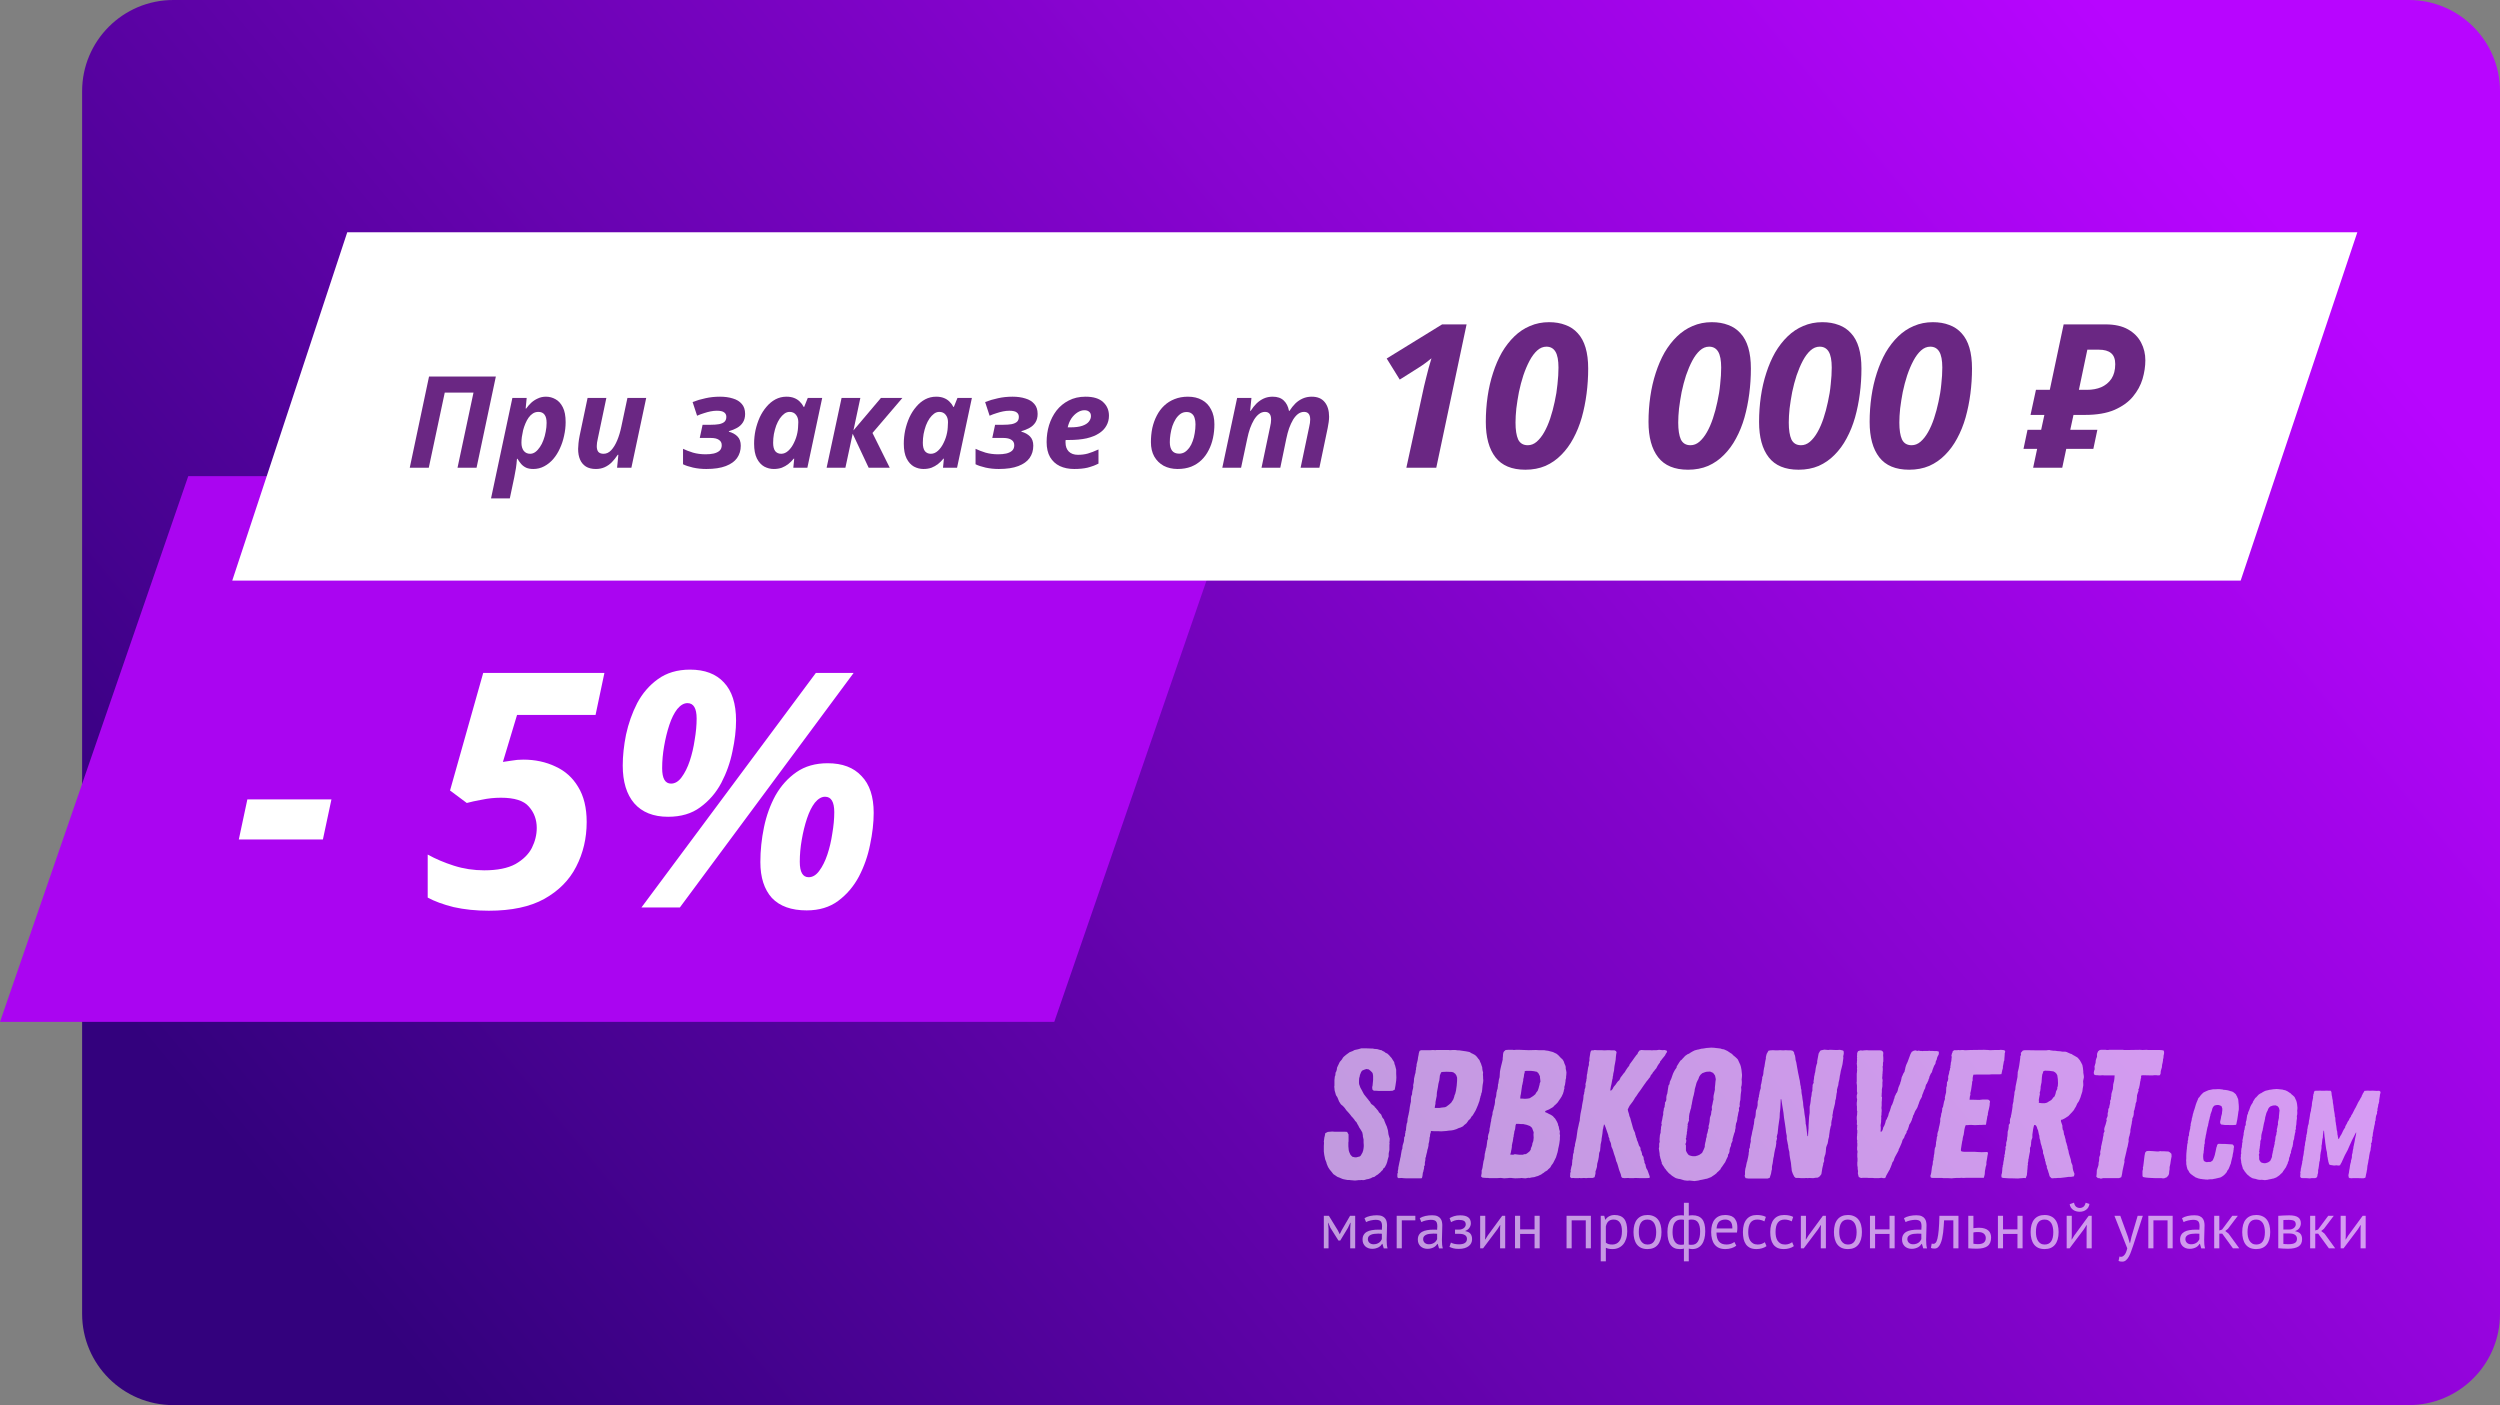 <svg width="274" height="154" viewBox="0 0 274 154" fill="none" xmlns="http://www.w3.org/2000/svg">
<rect x="0" y="0" width="274" height="154" fill="#808080" stroke="none"/>
<path d="M274 10C274 4.477 269.523 0 264 0H19C13.477 0 9 4.477 9 10V144C9 149.523 13.477 154 19 154H264C269.523 154 274 149.523 274 144V10Z" fill="url(#paint0_linear_9320_65)"/>
<path d="M147.982 134.697L148.024 134.019H147.989L147.737 134.568L146.89 135.965H146.694L145.812 134.568L145.581 134.019H145.553L145.609 134.689V136.814H145.091V133.25H145.644L146.624 134.846L146.827 135.26H146.841L147.051 134.832L147.968 133.25H148.528V136.814H147.982V134.697Z" fill="white" fill-opacity="0.6"/>
<path d="M149.547 133.513C149.725 133.404 149.93 133.323 150.163 133.271C150.401 133.219 150.649 133.193 150.906 133.193C151.148 133.193 151.342 133.226 151.487 133.292C151.636 133.359 151.748 133.447 151.823 133.556C151.902 133.661 151.953 133.777 151.977 133.905C152.005 134.034 152.019 134.162 152.019 134.29C152.019 134.575 152.012 134.853 151.998 135.124C151.984 135.395 151.977 135.652 151.977 135.894C151.977 136.07 151.984 136.236 151.998 136.393C152.012 136.55 152.037 136.695 152.075 136.828H151.662L151.515 136.329H151.48C151.438 136.395 151.384 136.462 151.319 136.528C151.258 136.59 151.183 136.647 151.095 136.7C151.006 136.747 150.903 136.787 150.787 136.821C150.67 136.854 150.537 136.871 150.387 136.871C150.238 136.871 150.098 136.847 149.967 136.799C149.841 136.752 149.732 136.685 149.638 136.6C149.545 136.509 149.47 136.403 149.414 136.279C149.363 136.155 149.337 136.015 149.337 135.858C149.337 135.649 149.379 135.476 149.463 135.338C149.547 135.196 149.664 135.084 149.813 135.003C149.967 134.918 150.149 134.858 150.359 134.825C150.574 134.787 150.81 134.768 151.067 134.768C151.132 134.768 151.195 134.768 151.256 134.768C151.321 134.768 151.386 134.773 151.452 134.782C151.466 134.64 151.473 134.511 151.473 134.397C151.473 134.136 151.421 133.953 151.319 133.848C151.216 133.744 151.029 133.692 150.759 133.692C150.679 133.692 150.593 133.699 150.499 133.713C150.411 133.722 150.317 133.739 150.219 133.763C150.126 133.782 150.035 133.808 149.946 133.841C149.862 133.87 149.788 133.903 149.722 133.941L149.547 133.513ZM150.541 136.372C150.672 136.372 150.789 136.355 150.892 136.322C150.994 136.284 151.083 136.239 151.158 136.186C151.232 136.129 151.293 136.068 151.34 136.001C151.391 135.934 151.428 135.87 151.452 135.809V135.217C151.386 135.212 151.319 135.21 151.249 135.21C151.183 135.205 151.118 135.203 151.053 135.203C150.908 135.203 150.766 135.212 150.626 135.231C150.49 135.245 150.369 135.276 150.261 135.324C150.159 135.367 150.075 135.428 150.009 135.509C149.949 135.585 149.918 135.683 149.918 135.801C149.918 135.968 149.977 136.106 150.093 136.215C150.21 136.319 150.359 136.372 150.541 136.372Z" fill="white" fill-opacity="0.6"/>
<path d="M155.121 133.749H153.637V136.814H153.077V133.25H155.121V133.749Z" fill="white" fill-opacity="0.6"/>
<path d="M155.605 133.513C155.782 133.404 155.988 133.323 156.221 133.271C156.459 133.219 156.706 133.193 156.963 133.193C157.206 133.193 157.4 133.226 157.544 133.292C157.694 133.359 157.806 133.447 157.88 133.556C157.96 133.661 158.011 133.777 158.034 133.905C158.062 134.034 158.076 134.162 158.076 134.29C158.076 134.575 158.069 134.853 158.055 135.124C158.041 135.395 158.034 135.652 158.034 135.894C158.034 136.07 158.041 136.236 158.055 136.393C158.069 136.55 158.095 136.695 158.132 136.828H157.719L157.572 136.329H157.537C157.495 136.395 157.442 136.462 157.376 136.528C157.316 136.59 157.241 136.647 157.152 136.7C157.064 136.747 156.961 136.787 156.844 136.821C156.727 136.854 156.594 136.871 156.445 136.871C156.296 136.871 156.156 136.847 156.025 136.799C155.899 136.752 155.789 136.685 155.696 136.6C155.603 136.509 155.528 136.403 155.472 136.279C155.421 136.155 155.395 136.015 155.395 135.858C155.395 135.649 155.437 135.476 155.521 135.338C155.605 135.196 155.722 135.084 155.871 135.003C156.025 134.918 156.207 134.858 156.417 134.825C156.632 134.787 156.867 134.768 157.124 134.768C157.19 134.768 157.253 134.768 157.313 134.768C157.379 134.768 157.444 134.773 157.509 134.782C157.523 134.64 157.53 134.511 157.53 134.397C157.53 134.136 157.479 133.953 157.376 133.848C157.274 133.744 157.087 133.692 156.816 133.692C156.737 133.692 156.65 133.699 156.557 133.713C156.468 133.722 156.375 133.739 156.277 133.763C156.184 133.782 156.093 133.808 156.004 133.841C155.92 133.87 155.845 133.903 155.78 133.941L155.605 133.513ZM156.599 136.372C156.73 136.372 156.847 136.355 156.949 136.322C157.052 136.284 157.141 136.239 157.215 136.186C157.29 136.129 157.351 136.068 157.397 136.001C157.449 135.934 157.486 135.87 157.509 135.809V135.217C157.444 135.212 157.376 135.21 157.306 135.21C157.241 135.205 157.176 135.203 157.11 135.203C156.966 135.203 156.823 135.212 156.683 135.231C156.548 135.245 156.426 135.276 156.319 135.324C156.216 135.367 156.132 135.428 156.067 135.509C156.006 135.585 155.976 135.683 155.976 135.801C155.976 135.968 156.034 136.106 156.151 136.215C156.268 136.319 156.417 136.372 156.599 136.372Z" fill="white" fill-opacity="0.6"/>
<path d="M159.47 135.224V134.761H159.96C160.044 134.761 160.126 134.747 160.205 134.718C160.289 134.689 160.364 134.651 160.429 134.604C160.495 134.552 160.546 134.492 160.583 134.426C160.625 134.354 160.646 134.281 160.646 134.205C160.646 134.019 160.583 133.889 160.457 133.813C160.331 133.737 160.142 133.699 159.89 133.699C159.708 133.699 159.54 133.727 159.386 133.784C159.237 133.841 159.12 133.896 159.036 133.948L158.875 133.506C159.015 133.425 159.179 133.354 159.365 133.292C159.557 133.231 159.783 133.2 160.044 133.2C160.819 133.2 161.207 133.492 161.207 134.076C161.207 134.243 161.153 134.407 161.046 134.568C160.943 134.725 160.793 134.837 160.597 134.903V134.932C160.873 134.984 161.064 135.084 161.172 135.231C161.284 135.378 161.34 135.573 161.34 135.816C161.34 135.968 161.309 136.108 161.249 136.236C161.188 136.365 161.097 136.476 160.975 136.571C160.854 136.666 160.7 136.742 160.513 136.799C160.331 136.852 160.119 136.878 159.876 136.878C159.638 136.878 159.44 136.856 159.281 136.814C159.127 136.771 158.987 136.719 158.861 136.657L159.022 136.186C159.13 136.248 159.258 136.296 159.407 136.329C159.561 136.362 159.727 136.379 159.904 136.379C160.189 136.379 160.406 136.329 160.555 136.229C160.705 136.129 160.779 135.977 160.779 135.773C160.779 135.602 160.709 135.469 160.569 135.374C160.429 135.274 160.198 135.224 159.876 135.224H159.47Z" fill="white" fill-opacity="0.6"/>
<path d="M164.409 134.704L164.43 134.262H164.409L164.122 134.718L162.547 136.814H162.225V133.25H162.785V135.424L162.764 135.844H162.792L163.065 135.402L164.64 133.25H164.969V136.814H164.409V134.704Z" fill="white" fill-opacity="0.6"/>
<path d="M168.189 135.238H166.607V136.814H166.046V133.25H166.607V134.739H168.189V133.25H168.749V136.814H168.189V135.238Z" fill="white" fill-opacity="0.6"/>
<path d="M173.801 133.749H172.254V136.814H171.694V133.25H174.361V136.814H173.801V133.749Z" fill="white" fill-opacity="0.6"/>
<path d="M175.441 133.25H175.826L175.931 133.677H175.959C176.066 133.511 176.204 133.385 176.372 133.3C176.544 133.209 176.74 133.164 176.96 133.164C177.427 133.164 177.774 133.304 178.003 133.585C178.232 133.865 178.346 134.324 178.346 134.96C178.346 135.26 178.306 135.531 178.227 135.773C178.152 136.01 178.045 136.212 177.905 136.379C177.765 136.545 177.595 136.673 177.394 136.764C177.198 136.854 176.979 136.899 176.736 136.899C176.563 136.899 176.425 136.887 176.323 136.863C176.225 136.844 176.117 136.809 176.001 136.757V138.239H175.441V133.25ZM176.855 133.663C176.617 133.663 176.428 133.727 176.288 133.856C176.152 133.979 176.057 134.169 176.001 134.426V136.193C176.085 136.26 176.18 136.312 176.288 136.35C176.395 136.384 176.537 136.4 176.715 136.4C177.037 136.4 177.291 136.279 177.478 136.037C177.669 135.79 177.765 135.428 177.765 134.953C177.765 134.758 177.749 134.583 177.716 134.426C177.683 134.264 177.63 134.129 177.555 134.019C177.485 133.905 177.392 133.818 177.275 133.756C177.163 133.694 177.023 133.663 176.855 133.663Z" fill="white" fill-opacity="0.6"/>
<path d="M179.032 135.032C179.032 134.428 179.163 133.967 179.424 133.649C179.69 133.326 180.071 133.164 180.566 133.164C180.827 133.164 181.053 133.209 181.245 133.3C181.441 133.385 181.602 133.511 181.728 133.677C181.854 133.839 181.947 134.036 182.008 134.269C182.068 134.497 182.099 134.751 182.099 135.032C182.099 135.635 181.966 136.098 181.7 136.422C181.438 136.74 181.06 136.899 180.566 136.899C180.304 136.899 180.075 136.856 179.879 136.771C179.688 136.681 179.529 136.555 179.403 136.393C179.277 136.227 179.184 136.03 179.123 135.801C179.063 135.569 179.032 135.312 179.032 135.032ZM179.613 135.032C179.613 135.212 179.63 135.386 179.662 135.552C179.7 135.718 179.756 135.863 179.83 135.987C179.905 136.11 180.003 136.21 180.124 136.286C180.246 136.362 180.393 136.4 180.566 136.4C181.2 136.405 181.518 135.949 181.518 135.032C181.518 134.846 181.499 134.67 181.462 134.504C181.429 134.338 181.375 134.193 181.301 134.069C181.226 133.946 181.128 133.848 181.007 133.777C180.885 133.701 180.738 133.663 180.566 133.663C179.931 133.658 179.613 134.115 179.613 135.032Z" fill="white" fill-opacity="0.6"/>
<path d="M184.557 136.842C184.478 136.871 184.394 136.887 184.305 136.892C184.221 136.897 184.144 136.899 184.074 136.899C183.649 136.899 183.323 136.747 183.094 136.443C182.865 136.139 182.751 135.668 182.751 135.032C182.751 134.423 182.877 133.965 183.129 133.656C183.381 133.347 183.745 133.193 184.221 133.193C184.352 133.193 184.464 133.202 184.557 133.221V131.824H185.089V133.228C185.173 133.214 185.248 133.205 185.313 133.2C185.379 133.195 185.442 133.193 185.502 133.193C185.964 133.193 186.312 133.33 186.545 133.606C186.779 133.877 186.895 134.328 186.895 134.96C186.895 135.26 186.863 135.531 186.797 135.773C186.737 136.01 186.646 136.212 186.524 136.379C186.403 136.545 186.254 136.673 186.076 136.764C185.904 136.854 185.703 136.899 185.474 136.899C185.432 136.899 185.369 136.894 185.285 136.885C185.206 136.88 185.141 136.868 185.089 136.849V138.239H184.557V136.842ZM185.397 133.663C185.341 133.663 185.29 133.665 185.243 133.67C185.201 133.67 185.148 133.68 185.082 133.699V136.407C185.129 136.417 185.18 136.424 185.236 136.429C185.297 136.429 185.362 136.429 185.432 136.429C185.731 136.429 185.955 136.303 186.104 136.051C186.258 135.799 186.335 135.436 186.335 134.96C186.335 134.556 186.265 134.24 186.125 134.012C185.99 133.779 185.747 133.663 185.397 133.663ZM184.214 136.429C184.27 136.429 184.326 136.426 184.382 136.422C184.438 136.417 184.499 136.407 184.564 136.393V133.692C184.508 133.682 184.454 133.675 184.403 133.67C184.356 133.665 184.298 133.663 184.228 133.663C183.939 133.663 183.712 133.775 183.549 133.998C183.39 134.217 183.311 134.561 183.311 135.032C183.311 135.231 183.327 135.417 183.36 135.588C183.397 135.759 183.453 135.908 183.528 136.037C183.603 136.16 183.696 136.258 183.808 136.329C183.925 136.395 184.06 136.429 184.214 136.429Z" fill="white" fill-opacity="0.6"/>
<path d="M190.296 136.528C190.156 136.643 189.978 136.733 189.764 136.799C189.554 136.866 189.33 136.899 189.092 136.899C188.826 136.899 188.595 136.856 188.399 136.771C188.203 136.681 188.041 136.555 187.915 136.393C187.789 136.227 187.696 136.03 187.635 135.801C187.575 135.573 187.544 135.317 187.544 135.032C187.544 134.423 187.677 133.96 187.943 133.642C188.21 133.323 188.59 133.164 189.085 133.164C189.243 133.164 189.402 133.183 189.561 133.221C189.719 133.254 189.862 133.321 189.988 133.421C190.114 133.521 190.217 133.663 190.296 133.848C190.375 134.029 190.415 134.269 190.415 134.568C190.415 134.725 190.401 134.899 190.373 135.089H188.126C188.126 135.298 188.147 135.483 188.189 135.645C188.231 135.806 188.296 135.944 188.385 136.058C188.473 136.167 188.588 136.253 188.728 136.315C188.872 136.372 189.047 136.4 189.253 136.4C189.411 136.4 189.57 136.372 189.729 136.315C189.887 136.258 190.006 136.191 190.086 136.115L190.296 136.528ZM189.092 133.663C188.816 133.663 188.595 133.737 188.427 133.884C188.263 134.031 188.165 134.283 188.133 134.64H189.869C189.869 134.278 189.801 134.027 189.666 133.884C189.53 133.737 189.339 133.663 189.092 133.663Z" fill="white" fill-opacity="0.6"/>
<path d="M193.608 136.578C193.468 136.683 193.302 136.761 193.111 136.814C192.919 136.871 192.719 136.899 192.509 136.899C192.238 136.899 192.009 136.856 191.823 136.771C191.636 136.681 191.482 136.555 191.361 136.393C191.244 136.227 191.158 136.03 191.101 135.801C191.05 135.569 191.024 135.312 191.024 135.032C191.024 134.428 191.155 133.967 191.417 133.649C191.678 133.326 192.054 133.164 192.544 133.164C192.768 133.164 192.957 133.183 193.111 133.221C193.27 133.254 193.412 133.304 193.538 133.371L193.377 133.863C193.27 133.801 193.15 133.753 193.02 133.72C192.889 133.682 192.749 133.663 192.6 133.663C191.937 133.663 191.606 134.119 191.606 135.032C191.606 135.212 191.622 135.386 191.655 135.552C191.692 135.714 191.75 135.858 191.83 135.987C191.914 136.11 192.021 136.21 192.152 136.286C192.287 136.362 192.453 136.4 192.649 136.4C192.817 136.4 192.966 136.374 193.097 136.322C193.232 136.269 193.342 136.21 193.426 136.144L193.608 136.578Z" fill="white" fill-opacity="0.6"/>
<path d="M196.603 136.578C196.462 136.683 196.297 136.761 196.105 136.814C195.914 136.871 195.713 136.899 195.503 136.899C195.233 136.899 195.004 136.856 194.817 136.771C194.631 136.681 194.477 136.555 194.355 136.393C194.238 136.227 194.152 136.03 194.096 135.801C194.045 135.569 194.019 135.312 194.019 135.032C194.019 134.428 194.15 133.967 194.411 133.649C194.673 133.326 195.048 133.164 195.538 133.164C195.762 133.164 195.951 133.183 196.105 133.221C196.264 133.254 196.406 133.304 196.533 133.371L196.371 133.863C196.264 133.801 196.145 133.753 196.014 133.72C195.884 133.682 195.744 133.663 195.594 133.663C194.932 133.663 194.6 134.119 194.6 135.032C194.6 135.212 194.617 135.386 194.649 135.552C194.687 135.714 194.745 135.858 194.824 135.987C194.908 136.11 195.016 136.21 195.146 136.286C195.282 136.362 195.447 136.4 195.643 136.4C195.811 136.4 195.961 136.374 196.091 136.322C196.227 136.269 196.336 136.21 196.421 136.144L196.603 136.578Z" fill="white" fill-opacity="0.6"/>
<path d="M199.558 134.704L199.579 134.262H199.558L199.271 134.718L197.696 136.814H197.374V133.25H197.934V135.424L197.913 135.844H197.941L198.214 135.402L199.789 133.25H200.118V136.814H199.558V134.704Z" fill="white" fill-opacity="0.6"/>
<path d="M201 135.032C201 134.428 201.13 133.967 201.392 133.649C201.658 133.326 202.038 133.164 202.533 133.164C202.794 133.164 203.021 133.209 203.212 133.3C203.408 133.385 203.569 133.511 203.695 133.677C203.821 133.839 203.915 134.036 203.975 134.269C204.036 134.497 204.066 134.751 204.066 135.032C204.066 135.635 203.933 136.098 203.667 136.422C203.406 136.74 203.028 136.899 202.533 136.899C202.272 136.899 202.043 136.856 201.847 136.771C201.656 136.681 201.497 136.555 201.371 136.393C201.245 136.227 201.151 136.03 201.091 135.801C201.03 135.569 201 135.312 201 135.032ZM201.581 135.032C201.581 135.212 201.597 135.386 201.63 135.552C201.667 135.718 201.723 135.863 201.798 135.987C201.873 136.11 201.971 136.21 202.092 136.286C202.213 136.362 202.36 136.4 202.533 136.4C203.168 136.405 203.485 135.949 203.485 135.032C203.485 134.846 203.466 134.67 203.429 134.504C203.396 134.338 203.343 134.193 203.268 134.069C203.193 133.946 203.095 133.848 202.974 133.777C202.853 133.701 202.706 133.663 202.533 133.663C201.898 133.658 201.581 134.115 201.581 135.032Z" fill="white" fill-opacity="0.6"/>
<path d="M207.092 135.238H205.509V136.814H204.949V133.25H205.509V134.739H207.092V133.25H207.652V136.814H207.092V135.238Z" fill="white" fill-opacity="0.6"/>
<path d="M208.674 133.513C208.852 133.404 209.057 133.323 209.29 133.271C209.528 133.219 209.776 133.193 210.032 133.193C210.275 133.193 210.469 133.226 210.614 133.292C210.763 133.359 210.875 133.447 210.95 133.556C211.029 133.661 211.08 133.777 211.104 133.905C211.132 134.034 211.146 134.162 211.146 134.29C211.146 134.575 211.139 134.853 211.125 135.124C211.111 135.395 211.104 135.652 211.104 135.894C211.104 136.07 211.111 136.236 211.125 136.393C211.139 136.55 211.164 136.695 211.202 136.828H210.789L210.642 136.329H210.607C210.564 136.395 210.511 136.462 210.445 136.528C210.385 136.59 210.31 136.647 210.221 136.7C210.133 136.747 210.03 136.787 209.913 136.821C209.797 136.854 209.664 136.871 209.514 136.871C209.365 136.871 209.225 136.847 209.094 136.799C208.968 136.752 208.859 136.685 208.765 136.6C208.672 136.509 208.597 136.403 208.541 136.279C208.49 136.155 208.464 136.015 208.464 135.858C208.464 135.649 208.506 135.476 208.59 135.338C208.674 135.196 208.791 135.084 208.94 135.003C209.094 134.918 209.276 134.858 209.486 134.825C209.701 134.787 209.937 134.768 210.193 134.768C210.259 134.768 210.322 134.768 210.382 134.768C210.448 134.768 210.513 134.773 210.579 134.782C210.593 134.64 210.6 134.511 210.6 134.397C210.6 134.136 210.548 133.953 210.445 133.848C210.343 133.744 210.156 133.692 209.885 133.692C209.806 133.692 209.72 133.699 209.626 133.713C209.538 133.722 209.444 133.739 209.346 133.763C209.253 133.782 209.162 133.808 209.073 133.841C208.989 133.87 208.915 133.903 208.849 133.941L208.674 133.513ZM209.668 136.372C209.799 136.372 209.916 136.355 210.018 136.322C210.121 136.284 210.21 136.239 210.284 136.186C210.359 136.129 210.42 136.068 210.466 136.001C210.518 135.934 210.555 135.87 210.579 135.809V135.217C210.513 135.212 210.445 135.21 210.375 135.21C210.31 135.205 210.245 135.203 210.179 135.203C210.035 135.203 209.892 135.212 209.752 135.231C209.617 135.245 209.496 135.276 209.388 135.324C209.286 135.367 209.202 135.428 209.136 135.509C209.076 135.585 209.045 135.683 209.045 135.801C209.045 135.968 209.104 136.106 209.22 136.215C209.337 136.319 209.486 136.372 209.668 136.372Z" fill="white" fill-opacity="0.6"/>
<path d="M214.087 133.749H213.072C213.058 133.948 213.044 134.164 213.03 134.397C213.016 134.625 212.995 134.856 212.967 135.089C212.939 135.317 212.901 135.538 212.855 135.752C212.808 135.961 212.747 136.146 212.673 136.307C212.603 136.469 212.514 136.6 212.406 136.7C212.304 136.795 212.18 136.842 212.035 136.842C211.947 136.842 211.87 136.837 211.804 136.828C211.739 136.818 211.681 136.802 211.629 136.778L211.713 136.3C211.769 136.319 211.83 136.329 211.895 136.329C211.989 136.329 212.073 136.288 212.147 136.208C212.222 136.127 212.287 135.975 212.343 135.752C212.399 135.523 212.446 135.21 212.483 134.811C212.521 134.411 212.546 133.891 212.56 133.25H214.647V136.814H214.087V133.749Z" fill="white" fill-opacity="0.6"/>
<path d="M216.285 136.315C216.457 136.343 216.623 136.357 216.782 136.357C217.076 136.357 217.293 136.3 217.433 136.186C217.573 136.068 217.643 135.901 217.643 135.687C217.643 135.497 217.575 135.34 217.44 135.217C217.304 135.093 217.092 135.032 216.803 135.032C216.723 135.032 216.637 135.034 216.544 135.039C216.45 135.043 216.364 135.058 216.285 135.082V136.315ZM216.285 134.611C216.397 134.592 216.504 134.58 216.607 134.575C216.709 134.566 216.807 134.561 216.901 134.561C217.143 134.561 217.349 134.59 217.517 134.647C217.685 134.699 217.82 134.773 217.923 134.868C218.03 134.963 218.107 135.077 218.154 135.21C218.201 135.338 218.224 135.476 218.224 135.623C218.224 136.056 218.096 136.369 217.839 136.564C217.587 136.759 217.192 136.856 216.656 136.856C216.357 136.856 216.047 136.842 215.725 136.814V133.25H216.285V134.611Z" fill="white" fill-opacity="0.6"/>
<path d="M221.114 135.238H219.532V136.814H218.972V133.25H219.532V134.739H221.114V133.25H221.675V136.814H221.114V135.238Z" fill="white" fill-opacity="0.6"/>
<path d="M222.557 135.032C222.557 134.428 222.688 133.967 222.949 133.649C223.215 133.326 223.595 133.164 224.09 133.164C224.352 133.164 224.578 133.209 224.769 133.3C224.965 133.385 225.126 133.511 225.252 133.677C225.378 133.839 225.472 134.036 225.532 134.269C225.593 134.497 225.623 134.751 225.623 135.032C225.623 135.635 225.49 136.098 225.224 136.422C224.963 136.74 224.585 136.899 224.09 136.899C223.829 136.899 223.6 136.856 223.404 136.771C223.213 136.681 223.054 136.555 222.928 136.393C222.802 136.227 222.709 136.03 222.648 135.801C222.587 135.569 222.557 135.312 222.557 135.032ZM223.138 135.032C223.138 135.212 223.154 135.386 223.187 135.552C223.224 135.718 223.28 135.863 223.355 135.987C223.43 136.11 223.528 136.21 223.649 136.286C223.771 136.362 223.918 136.4 224.09 136.4C224.725 136.405 225.042 135.949 225.042 135.032C225.042 134.846 225.024 134.67 224.986 134.504C224.954 134.338 224.9 134.193 224.825 134.069C224.751 133.946 224.653 133.848 224.531 133.777C224.41 133.701 224.263 133.663 224.09 133.663C223.455 133.658 223.138 134.115 223.138 135.032Z" fill="white" fill-opacity="0.6"/>
<path d="M228.691 134.704L228.712 134.262H228.691L228.404 134.718L226.829 136.814H226.507V133.25H227.067V135.424L227.046 135.844H227.074L227.347 135.402L228.922 133.25H229.251V136.814H228.691V134.704ZM227.312 131.81C227.358 132.028 227.438 132.18 227.55 132.266C227.666 132.352 227.799 132.394 227.949 132.394C228.098 132.394 228.231 132.349 228.348 132.259C228.465 132.169 228.544 132.021 228.586 131.817L229.006 131.952C228.964 132.228 228.843 132.439 228.642 132.587C228.446 132.734 228.21 132.808 227.935 132.808C227.809 132.808 227.683 132.791 227.557 132.758C227.435 132.725 227.326 132.675 227.228 132.608C227.13 132.542 227.046 132.456 226.976 132.352C226.906 132.247 226.859 132.123 226.836 131.981L227.312 131.81Z" fill="white" fill-opacity="0.6"/>
<path d="M233.224 135.559L233.42 136.243H233.455L233.609 135.552L234.288 133.25H234.855L233.819 136.45C233.74 136.683 233.661 136.909 233.581 137.127C233.507 137.346 233.423 137.541 233.329 137.712C233.236 137.883 233.131 138.018 233.014 138.118C232.897 138.222 232.762 138.275 232.608 138.275C232.44 138.275 232.302 138.251 232.195 138.203L232.293 137.712C232.354 137.735 232.412 137.747 232.468 137.747C232.599 137.747 232.725 137.676 232.846 137.533C232.967 137.396 233.068 137.156 233.147 136.814L231.74 133.25H232.384L233.224 135.559Z" fill="white" fill-opacity="0.6"/>
<path d="M237.564 133.749H236.016V136.814H235.456V133.25H238.124V136.814H237.564V133.749Z" fill="white" fill-opacity="0.6"/>
<path d="M239.147 133.513C239.324 133.404 239.53 133.323 239.763 133.271C240.001 133.219 240.248 133.193 240.505 133.193C240.748 133.193 240.942 133.226 241.086 133.292C241.236 133.359 241.348 133.447 241.422 133.556C241.502 133.661 241.553 133.777 241.576 133.905C241.604 134.034 241.618 134.162 241.618 134.29C241.618 134.575 241.611 134.853 241.597 135.124C241.583 135.395 241.576 135.652 241.576 135.894C241.576 136.07 241.583 136.236 241.597 136.393C241.611 136.55 241.637 136.695 241.674 136.828H241.261L241.114 136.329H241.079C241.037 136.395 240.984 136.462 240.918 136.528C240.858 136.59 240.783 136.647 240.694 136.7C240.606 136.747 240.503 136.787 240.386 136.821C240.269 136.854 240.136 136.871 239.987 136.871C239.838 136.871 239.698 136.847 239.567 136.799C239.441 136.752 239.331 136.685 239.238 136.6C239.145 136.509 239.07 136.403 239.014 136.279C238.963 136.155 238.937 136.015 238.937 135.858C238.937 135.649 238.979 135.476 239.063 135.338C239.147 135.196 239.264 135.084 239.413 135.003C239.567 134.918 239.749 134.858 239.959 134.825C240.174 134.787 240.41 134.768 240.666 134.768C240.732 134.768 240.795 134.768 240.855 134.768C240.921 134.768 240.986 134.773 241.051 134.782C241.065 134.64 241.072 134.511 241.072 134.397C241.072 134.136 241.021 133.953 240.918 133.848C240.816 133.744 240.629 133.692 240.358 133.692C240.279 133.692 240.192 133.699 240.099 133.713C240.01 133.722 239.917 133.739 239.819 133.763C239.726 133.782 239.635 133.808 239.546 133.841C239.462 133.87 239.387 133.903 239.322 133.941L239.147 133.513ZM240.141 136.372C240.272 136.372 240.389 136.355 240.491 136.322C240.594 136.284 240.683 136.239 240.757 136.186C240.832 136.129 240.893 136.068 240.939 136.001C240.991 135.934 241.028 135.87 241.051 135.809V135.217C240.986 135.212 240.918 135.21 240.848 135.21C240.783 135.205 240.718 135.203 240.652 135.203C240.508 135.203 240.365 135.212 240.225 135.231C240.09 135.245 239.968 135.276 239.861 135.324C239.758 135.367 239.674 135.428 239.609 135.509C239.548 135.585 239.518 135.683 239.518 135.801C239.518 135.968 239.576 136.106 239.693 136.215C239.81 136.319 239.959 136.372 240.141 136.372Z" fill="white" fill-opacity="0.6"/>
<path d="M243.558 135.21H243.236V136.814H242.676V133.25H243.236V134.861L243.537 134.761L244.658 133.25H245.267L244.181 134.682L243.887 134.918L244.251 135.203L245.421 136.814H244.728L243.558 135.21Z" fill="white" fill-opacity="0.6"/>
<path d="M245.748 135.032C245.748 134.428 245.879 133.967 246.14 133.649C246.406 133.326 246.787 133.164 247.282 133.164C247.543 133.164 247.769 133.209 247.961 133.3C248.157 133.385 248.318 133.511 248.444 133.677C248.57 133.839 248.663 134.036 248.724 134.269C248.784 134.497 248.815 134.751 248.815 135.032C248.815 135.635 248.682 136.098 248.416 136.422C248.154 136.74 247.776 136.899 247.282 136.899C247.02 136.899 246.791 136.856 246.595 136.771C246.404 136.681 246.245 136.555 246.119 136.393C245.993 136.227 245.9 136.03 245.839 135.801C245.779 135.569 245.748 135.312 245.748 135.032ZM246.329 135.032C246.329 135.212 246.346 135.386 246.378 135.552C246.416 135.718 246.472 135.863 246.546 135.987C246.621 136.11 246.719 136.21 246.84 136.286C246.962 136.362 247.109 136.4 247.282 136.4C247.916 136.405 248.234 135.949 248.234 135.032C248.234 134.846 248.215 134.67 248.178 134.504C248.145 134.338 248.091 134.193 248.017 134.069C247.942 133.946 247.844 133.848 247.723 133.777C247.601 133.701 247.454 133.663 247.282 133.663C246.647 133.658 246.329 134.115 246.329 135.032Z" fill="white" fill-opacity="0.6"/>
<path d="M249.698 133.257C249.861 133.247 250.032 133.235 250.209 133.221C250.391 133.207 250.615 133.2 250.881 133.2C251.343 133.2 251.675 133.273 251.875 133.421C252.076 133.563 252.176 133.782 252.176 134.076C252.176 134.243 252.127 134.407 252.029 134.568C251.936 134.725 251.78 134.842 251.56 134.918V134.946C251.836 134.998 252.029 135.096 252.141 135.238C252.253 135.381 252.309 135.571 252.309 135.809C252.309 136.179 252.179 136.448 251.917 136.614C251.656 136.78 251.264 136.863 250.741 136.863C250.545 136.863 250.363 136.856 250.195 136.842C250.027 136.833 249.861 136.821 249.698 136.806V133.257ZM250.258 136.336C250.347 136.346 250.433 136.353 250.517 136.357C250.606 136.362 250.708 136.365 250.825 136.365C251.138 136.365 251.369 136.319 251.518 136.229C251.672 136.139 251.749 135.984 251.749 135.766C251.749 135.595 251.684 135.457 251.553 135.352C251.427 135.243 251.201 135.188 250.874 135.188H250.258V136.336ZM250.944 134.754C251.028 134.754 251.11 134.739 251.189 134.711C251.268 134.682 251.338 134.644 251.399 134.597C251.464 134.545 251.516 134.485 251.553 134.419C251.595 134.352 251.616 134.281 251.616 134.205C251.616 134.015 251.56 133.884 251.448 133.813C251.336 133.737 251.14 133.699 250.86 133.699C250.711 133.699 250.592 133.701 250.503 133.706C250.419 133.711 250.337 133.715 250.258 133.72V134.754H250.944Z" fill="white" fill-opacity="0.6"/>
<path d="M254.074 135.21H253.752V136.814H253.192V133.25H253.752V134.861L254.053 134.761L255.173 133.25H255.782L254.697 134.682L254.403 134.918L254.767 135.203L255.936 136.814H255.243L254.074 135.21Z" fill="white" fill-opacity="0.6"/>
<path d="M258.719 134.704L258.74 134.262H258.719L258.432 134.718L256.857 136.814H256.535V133.25H257.095V135.424L257.074 135.844H257.102L257.375 135.402L258.95 133.25H259.279V136.814H258.719V134.704Z" fill="white" fill-opacity="0.6"/>
<path d="M148.504 129.386L148.725 129.366L148.866 129.346H149.087L149.227 129.326L149.408 129.346L149.548 129.326L149.809 129.245L149.97 129.225L150.271 129.125L150.392 129.045L150.633 128.985L150.813 128.845L151.014 128.724L151.175 128.584L151.275 128.504L151.436 128.324L151.536 128.244L151.637 128.043L151.757 127.963L151.938 127.622L152.038 127.342L152.078 127.162L152.119 127.001L152.199 126.741V126.44L152.219 126.32L152.279 126.04V125.479L152.299 125.338L152.279 125.198L152.299 125.078L152.319 124.797L152.279 124.677L152.179 124.337L152.159 124.196L152.139 124.036L152.119 123.896L151.998 123.475L151.878 123.215L151.717 122.814L151.697 122.714L151.516 122.493L151.376 122.153L151.135 121.912L151.034 121.732L150.854 121.532L150.793 121.431L150.693 121.371L150.633 121.251L150.432 121.091L150.311 121.011L150.231 120.91L150.151 120.75L150.05 120.65L149.97 120.53L149.709 120.209L149.488 119.929L149.348 119.668L149.267 119.508L149.107 119.227L148.966 118.847L148.946 118.706V118.446L148.966 118.165L149.026 117.965L149.046 117.825L149.127 117.624L149.187 117.484L149.287 117.344L149.508 117.244L149.749 117.164L150.01 117.204L150.211 117.364L150.392 117.544L150.452 117.665L150.492 117.905V118.366L150.432 118.987L150.392 119.147L150.412 119.408L150.572 119.548H150.854L151.135 119.568H152.259L152.62 119.548L152.861 119.428L152.942 118.987L153.022 118.426L153.042 118.085L153.022 117.685V117.244L152.902 116.763L152.841 116.623L152.801 116.402L152.721 116.282L152.58 116.062L152.52 115.961L152.319 115.741L152.259 115.661L152.038 115.461L151.878 115.4L151.737 115.28L151.496 115.16L151.416 115.1L151.275 115.08L150.934 114.98L150.633 114.96L150.452 114.92H150.311L149.809 114.9H149.187L148.846 115L148.464 115.08L148.243 115.2L147.922 115.32L147.561 115.581L147.32 115.781L147.199 115.901L147.079 116.102L147.018 116.182L146.858 116.362L146.798 116.462L146.737 116.603L146.657 116.763L146.537 117.023L146.516 117.224L146.456 117.424L146.376 117.564L146.356 117.845L146.296 117.985L146.255 118.386V118.967L146.235 119.107L146.255 119.267L146.276 119.528L146.356 119.788L146.396 119.949L146.456 120.089L146.557 120.229L146.637 120.409L146.757 120.71L146.878 120.91L146.978 121.051L147.179 121.211L147.38 121.431L147.561 121.692L147.802 121.952L148.022 122.213L148.103 122.333L148.203 122.433L148.424 122.694L148.524 122.854L148.665 122.994L148.725 123.094L148.765 123.195L148.846 123.315L148.986 123.595L149.147 123.836L149.307 124.116L149.368 124.417V124.537L149.448 124.898V125.218L149.468 125.499V125.639L149.448 125.839L149.408 126.08L149.328 126.32L149.247 126.46L149.147 126.641L149.046 126.741L148.826 126.801L148.665 126.841H148.484L148.223 126.781L148.022 126.581L147.882 126.28L147.822 126.08L147.781 125.639V125.218L147.802 125.078V124.337L147.641 124.056L147.38 124.036H146.255L146.015 124.016L145.533 124.056L145.252 124.196L145.191 124.517L145.151 124.657L145.131 124.817L145.091 125.118L145.111 125.258L145.091 125.599V126.2L145.131 126.52L145.151 126.641L145.211 126.921L145.231 127.041L145.372 127.402L145.412 127.562L145.553 127.903L145.733 128.183L145.934 128.424L146.135 128.684L146.376 128.845L146.577 128.985L146.798 129.065L147.119 129.205L147.259 129.245L147.46 129.285L147.681 129.326H147.882L148.022 129.346L148.504 129.386Z" fill="white" fill-opacity="0.6"/>
<path d="M154.095 129.145H155.701L155.842 129.125L155.902 128.885L155.922 128.724L155.942 128.544L156.003 128.384L156.023 128.244L156.063 128.123L156.083 127.983V127.823L156.163 127.703V127.422L156.223 127.122V126.921L156.284 126.781L156.304 126.641L156.364 126.4L156.404 126.26L156.444 126.02L156.505 125.839L156.565 125.559V125.439L156.585 125.298L156.625 125.178L156.645 125.038L156.665 124.918L156.685 124.657L156.725 124.557L156.745 124.296L156.806 124.136L156.826 123.996V123.956L157.127 123.976H157.569L157.95 123.996L158.512 123.956L158.794 123.916L159.055 123.896L159.296 123.856L159.617 123.756L159.878 123.635L160.079 123.575L160.36 123.435L160.46 123.315L160.721 123.114L160.822 122.974L160.962 122.774L161.143 122.613L161.283 122.373L161.404 122.253L161.585 121.952L161.725 121.712L161.825 121.491L161.986 121.111L162.086 120.83L162.147 120.67L162.207 120.389L162.247 120.269L162.267 120.149L162.327 120.009L162.348 119.848L162.408 119.708L162.448 119.428L162.488 118.987L162.508 118.847L162.548 118.626L162.568 118.406L162.548 118.185V118.045L162.528 117.745L162.548 117.544L162.488 117.324L162.468 117.184L162.448 116.963L162.368 116.743L162.327 116.603L162.207 116.342L162.147 116.182L162.026 116.042L161.906 115.881L161.825 115.781L161.645 115.621L161.384 115.481L161.243 115.421L161.103 115.32L160.962 115.28L160.641 115.22L160.219 115.16L159.958 115.12H159.797L159.496 115.08H159.215L158.914 115.1L158.773 115.08H157.428L157.308 115.1L157.047 115.08L156.786 115.1H155.742L155.581 115.18L155.501 115.441L155.48 115.601L155.42 115.881L155.4 116.042L155.38 116.182L155.3 116.502L155.26 116.643V116.763L155.24 116.903L155.199 117.043V117.204L155.159 117.344L155.139 117.584L155.079 117.765L155.019 118.045L154.979 118.206L154.958 118.566L154.938 118.686L154.878 118.947L154.898 119.027L154.878 119.247L154.798 119.568L154.778 119.688L154.758 119.949L154.697 120.089L154.657 120.229L154.637 120.49V120.73L154.577 120.991L154.517 121.311L154.477 121.612L154.456 121.772L154.396 122.052L154.376 122.173L154.336 122.313L154.316 122.433L154.276 122.573L154.256 122.854L154.236 123.014L154.175 123.154L154.115 123.575L154.095 123.876L154.035 123.996V124.136L153.995 124.256V124.477L153.894 124.677V124.777L153.874 125.018L153.854 125.138L153.774 125.398L153.734 125.519L153.714 125.659L153.693 125.919L153.633 126.04L153.553 126.5L153.533 126.621L153.513 126.761L153.453 127.001L153.432 127.142L153.372 127.402L153.312 127.703L153.252 127.983V128.103L153.191 128.384L153.212 128.524L153.151 128.644V129.025L153.272 129.125L153.633 129.105L153.774 129.125L154.095 129.145ZM157.247 121.431L157.268 121.251L157.328 120.97V120.79L157.428 120.289L157.468 120.109V119.949L157.488 119.708L157.549 119.388L157.589 119.187L157.649 118.787L157.709 118.546L157.749 118.406L157.79 118.065L157.81 117.865L157.85 117.765L157.95 117.524L158.091 117.484L158.553 117.464L159.095 117.484L159.275 117.524L159.496 117.685L159.617 117.865L159.697 118.105V118.446L159.657 118.967L159.577 119.528L159.496 119.869L159.416 120.049L159.376 120.229L159.275 120.51L159.195 120.63L159.055 120.85L158.834 121.051L158.512 121.291L158.372 121.351L157.99 121.391L157.77 121.431H157.247Z" fill="white" fill-opacity="0.6"/>
<path d="M164.858 129.145L165.159 129.125H165.219L165.38 129.105H165.661L165.821 129.125L166.082 129.145L166.624 129.125L166.765 129.105L166.906 129.125L167.207 129.145L167.508 129.085L167.628 129.105L167.889 129.045L168.07 129.025L168.191 129.005L168.351 128.945L168.572 128.885L168.733 128.805L168.873 128.744L168.974 128.684L169.074 128.604L169.215 128.524L169.315 128.424L169.436 128.364L169.596 128.264L169.677 128.163L169.817 128.043L169.917 127.943L170.038 127.723L170.219 127.482L170.54 126.841L170.58 126.701L170.62 126.581L170.66 126.44L170.701 126.32L170.761 126.04L170.781 125.899L170.841 125.639L170.901 125.338L170.941 125.038L170.962 124.898V124.637L170.982 124.457L170.941 124.256L170.962 123.996L170.881 123.735L170.841 123.475L170.781 123.355L170.741 123.154L170.64 122.934L170.56 122.794L170.44 122.593L170.319 122.473L170.199 122.333L169.958 122.173L169.777 122.093L169.556 121.972L169.355 121.892V121.772L169.536 121.692L169.777 121.592L170.018 121.451L170.158 121.371L170.259 121.291L170.359 121.171L170.46 121.091L170.721 120.83L170.881 120.59L171.022 120.389L171.162 120.169L171.243 119.989L171.303 119.869L171.343 119.728L171.383 119.608L171.403 119.468L171.423 119.408L171.464 119.267L171.443 119.147L171.524 118.887L171.544 118.746L171.584 118.486V118.366L171.624 118.226L171.644 118.105V117.965L171.664 117.845L171.684 117.544L171.644 117.304L171.604 117.144V117.003L171.584 116.843L171.464 116.563L171.383 116.322L171.323 116.222L171.243 116.102L171.062 115.941L170.801 115.661L170.58 115.481L170.399 115.4L170.199 115.3L169.958 115.24L169.656 115.16L169.456 115.14L169.235 115.1H168.632L168.351 115.08L167.548 115.1L166.564 115.06H166.143L165.922 115.08L165.801 115.06H165.299L165.018 115.08L164.837 115.24L164.777 115.34L164.737 115.521L164.717 115.821L164.697 115.961V116.122L164.637 116.382L164.516 116.863L164.456 117.124L164.396 117.424L164.356 118.065L164.275 118.346L164.235 118.646L164.215 118.767L164.175 118.887V119.027L164.155 119.147L164.135 119.328L164.074 119.488L164.054 119.608L164.014 119.748L163.994 119.989L163.974 120.169L163.914 120.349L163.874 120.49L163.854 120.63V120.79L163.813 121.071L163.733 121.351L163.713 121.511L163.633 121.772L163.593 121.872L163.572 122.153L163.492 122.433L163.452 122.633L163.432 122.714V122.834L163.372 123.074L163.352 123.215L163.311 123.475L163.251 123.735V123.876L163.231 123.996L163.191 124.156L163.131 124.317L163.071 124.597L163.091 124.797L163.01 124.998L162.97 125.318L162.93 125.619L162.91 125.739L162.85 125.899L162.83 126.06L162.789 126.2L162.769 126.34L162.729 126.46L162.709 126.741L162.669 127.021L162.589 127.282L162.569 127.422L162.528 127.663L162.488 127.943L162.448 128.123L162.388 128.284V128.584L162.348 128.785L162.328 128.945L162.468 129.065L162.649 129.085L162.95 129.105H163.111L163.231 129.125H164.054L164.376 129.105H164.536L164.858 129.145ZM167.126 120.43L166.886 120.409H166.624V120.289L166.645 120.089L166.685 119.929L166.825 118.947L166.865 118.827L166.886 118.686L166.946 118.426V118.286L167.006 118.045L167.026 117.905L167.046 117.725L167.106 117.544V117.404L167.267 117.364H167.769L168.13 117.404L168.311 117.444L168.432 117.464L168.592 117.604L168.652 117.705L168.773 117.945L168.793 118.185L168.813 118.326L168.833 118.546L168.753 118.746L168.733 118.907L168.693 119.027L168.632 119.267L168.532 119.548L168.371 119.748L168.271 119.929L168.03 120.129L167.809 120.269L167.649 120.369L167.408 120.409L167.126 120.43ZM165.841 126.561L165.52 126.541L165.6 126.28L165.621 126.12L165.661 125.959L165.701 125.679V125.539L165.761 125.238L165.801 125.098L165.841 124.817L165.861 124.657L165.902 124.537V124.397L165.942 124.256L165.982 123.956L166.022 123.876L166.062 123.715L166.102 123.355L166.163 123.174H166.444L166.665 123.195H166.946L167.106 123.235L167.307 123.275L167.689 123.415L167.91 123.615L168.09 124.096L168.07 124.357L168.09 124.697L168.05 125.058L167.95 125.318L167.93 125.479L167.889 125.619L167.789 125.839L167.769 126L167.649 126.18L167.508 126.3L167.327 126.44L167.187 126.5H167.046L166.906 126.561H166.524L166.022 126.5L165.841 126.561Z" fill="white" fill-opacity="0.6"/>
<path d="M172.236 129.125L172.437 129.105L172.618 129.125H172.999L173.14 129.105L173.2 129.125H173.321L173.602 129.105L173.843 129.125L174.023 129.105H174.546L174.766 129.025L174.867 128.624V128.384L174.947 128.163L175.027 127.883L175.047 127.622L175.068 127.482L175.108 127.362L175.168 127.122L175.228 126.801L175.268 126.38L175.309 126.26L175.369 126.12L175.389 125.859L175.409 125.699L175.429 125.419L175.469 125.258L175.529 124.978V124.857L175.549 124.717L175.59 124.477L175.63 124.216L175.67 123.796L175.71 123.675L175.73 123.535L175.77 123.375L175.79 123.255H175.851L175.971 123.555L176.152 124.076L176.212 124.236L176.272 124.417L176.292 124.577L176.393 124.797V124.938L176.493 125.158L176.553 125.298L176.573 125.419L176.614 125.679L176.734 125.939L176.814 126.18L176.895 126.46L176.995 126.741L177.035 126.861L177.075 127.001L177.136 127.262L177.216 127.422L177.296 127.663L177.457 128.224L177.638 128.704L177.698 128.965L177.778 129.085L178.019 129.125L178.461 129.105L178.601 129.125H179.023L179.204 129.105L179.826 129.125H180.328L180.79 129.105L180.81 128.925L180.77 128.825L180.65 128.484L180.569 128.264L180.429 128.023L180.368 127.803L180.348 127.643L180.288 127.542L180.228 127.402V127.242L180.168 127.122L180.148 126.981L180.127 126.801L179.967 126.561V126.44L179.887 126.18L179.806 126.04V125.919L179.786 125.779L179.625 125.539L179.585 125.398L179.505 125.158L179.405 124.938L179.385 124.797L179.304 124.617L179.284 124.497L179.224 124.337L179.204 124.176L179.124 123.996L179.023 123.776L178.943 123.515L178.903 123.355L178.742 122.794L178.682 122.553L178.581 122.313L178.541 122.113L178.441 121.792L178.401 121.592L178.601 121.191L178.963 120.71L179.103 120.49L179.204 120.309L179.344 120.129L179.565 119.788L179.746 119.548L179.887 119.348L180.188 118.907L180.308 118.746L180.429 118.566L180.629 118.326L180.73 118.185L180.85 118.045L180.931 117.845L181.091 117.665L181.172 117.504L181.292 117.384L181.372 117.264L181.533 117.084L181.633 116.883L181.714 116.743L181.854 116.543L181.935 116.442L181.955 116.322L182.055 116.222L182.155 116.082L182.336 115.861L182.497 115.661L182.557 115.521L182.718 115.28L182.657 115.14L182.416 115.08L182.236 115.1L181.834 115.06L181.553 115.1H181.172L181.071 115.12L180.87 115.1H180.248L179.887 115.08L179.686 115.14L179.525 115.36L179.465 115.521L179.344 115.641L179.124 115.941L178.943 116.202L178.722 116.502L178.601 116.663L178.561 116.803L178.381 117.023L178.18 117.324L178.079 117.504L177.919 117.685L177.778 117.885L177.618 118.085L177.577 118.185L177.477 118.386L177.316 118.526L177.196 118.686L177.075 118.867L176.855 119.127L176.734 119.368L176.533 119.568L176.493 119.428L176.553 119.067L176.614 118.827L176.714 118.286L176.754 118.165V118.025L176.794 117.885L176.814 117.685L176.855 117.504L176.895 117.344L176.935 116.943L176.955 116.803L177.015 116.502L177.075 116.162L177.096 115.881L177.136 115.541L177.176 115.34L177.116 115.2L176.955 115.12H176.654L176.353 115.1H176.212L175.831 115.12L175.549 115.1H175.047L174.766 115.08L174.626 115.12H174.445L174.365 115.18L174.305 115.36L174.244 115.741L174.204 115.982V116.242L174.144 116.462V116.723L174.064 116.983L173.983 117.504L173.963 117.665L173.923 117.785L173.903 118.065V118.185L173.863 118.326V118.446L173.823 118.586L173.762 118.827L173.783 118.967L173.742 119.247L173.682 119.368L173.662 119.628L173.622 119.768V119.889L173.562 120.009L173.542 120.289L173.521 120.51L173.461 120.79L173.401 121.111L173.381 121.251L173.361 121.411L173.301 121.692L173.22 122.093L173.18 122.393L173.16 122.533L173.14 122.814L173.06 123.114L172.999 123.415L172.959 123.575L172.899 123.856L172.819 124.417L172.779 124.717L172.718 124.998L172.618 125.419V125.559L172.538 125.819V125.939L172.497 126.06L172.477 126.34L172.417 126.48L172.377 126.841V126.941L172.317 127.202V127.342L172.297 127.502V127.643L172.216 127.903L172.196 128.023L172.136 128.284L172.156 128.424L172.096 128.564V128.704L172.076 129.005L172.236 129.125Z" fill="white" fill-opacity="0.6"/>
<path d="M185.703 129.446L186.144 129.386L186.365 129.326L186.506 129.305L186.787 129.245L186.947 129.205L187.088 129.185L187.55 129.005L187.63 128.945L187.871 128.785L188.112 128.604L188.212 128.484L188.333 128.384L188.574 128.143L188.614 128.023L188.714 127.903L188.795 127.783L188.975 127.522L189.076 127.382L189.236 127.021L189.377 126.741L189.397 126.541L189.497 126.4L189.558 126.18V126.04L189.618 125.799L189.718 125.579L189.738 125.358L189.799 125.238L189.899 124.998L189.879 124.878L190.08 124.176L190.14 124.056L190.18 123.776L190.22 123.635V123.455L190.281 123.094L190.341 122.974L190.401 122.714L190.421 122.473L190.481 122.213L190.521 121.952L190.602 121.692L190.582 121.451L190.682 121.231L190.662 121.031L190.702 120.71L190.742 120.57L190.762 120.249L190.783 119.949L190.823 119.668L190.843 119.548V119.348L190.823 119.207L190.843 119.087L190.883 118.947L190.903 118.686V118.546L190.883 118.286L190.903 118.165L190.923 117.905V117.765L190.903 117.604L190.863 117.224L190.803 116.923L190.762 116.783L190.722 116.663L190.662 116.543L190.542 116.282L190.481 116.142L190.381 116.022L190.16 115.821L189.939 115.641L189.839 115.521L189.678 115.421L189.317 115.18L189.016 115.04L188.895 115L188.734 114.98L188.574 114.92L188.253 114.88L188.032 114.859L187.911 114.839L187.55 114.819L187.309 114.839L187.028 114.859L186.666 114.92L186.466 114.94L186.164 115.02L186.044 115.04L185.743 115.12L185.502 115.24L185.261 115.38L185.12 115.481L184.96 115.541L184.699 115.721L184.417 116.022L184.317 116.142L184.177 116.242L184.016 116.482L183.855 116.743L183.775 116.863L183.755 117.003L183.574 117.264L183.494 117.404L183.373 117.645L183.273 117.925L183.193 118.165L183.132 118.306L183.012 118.566L182.972 118.827L182.871 118.967L182.791 119.468L182.751 119.748L182.731 119.869L182.671 120.009L182.63 120.249V120.53L182.59 120.67L182.47 120.87L182.49 120.991L182.45 121.131V121.251L182.41 121.391L182.349 121.511V121.652L182.289 121.892V122.153L182.229 122.393L182.169 122.754L182.128 122.894L182.088 123.154L182.128 123.255L182.048 123.535V123.675L182.008 123.956V124.116L181.928 124.397L181.888 124.837V124.978L181.908 125.138L181.847 125.338V125.719L181.807 125.859L181.867 126.26L181.888 126.38L181.908 126.661L181.948 126.781L181.968 126.921L182.008 127.041L182.048 127.142L182.068 127.262L182.128 127.402V127.522L182.289 127.783L182.389 127.923L182.45 128.043L182.55 128.143L182.61 128.244L182.891 128.564L183.253 128.865L183.534 129.045L183.675 129.125L183.976 129.205L184.136 129.225L184.598 129.366L184.779 129.386L184.919 129.406L185.18 129.386L185.703 129.446ZM185.542 126.721L185.421 126.701L185.261 126.661L185.1 126.601L185 126.5L184.879 126.32L184.839 126.24L184.779 126.1V125.539L184.719 125.398L184.799 125.198L184.819 124.958L184.759 124.817L184.819 124.677V124.537L184.879 124.236V124.076L184.919 123.936V123.776L184.96 123.595L184.94 123.515L184.98 123.375L184.96 123.215L185.06 122.934L185.12 122.794L185.1 122.633L185.12 122.493V122.353L185.16 122.072L185.201 121.932L185.281 121.612L185.341 121.451L185.381 121.151L185.421 121.011L185.441 120.87L185.502 120.55L185.562 120.269L185.642 119.989L185.662 119.869L185.723 119.588L185.743 119.428V119.388L185.863 118.967L185.903 118.807L185.943 118.666L186.064 118.406L186.144 118.266L186.225 118.025L186.365 117.805L186.566 117.624L186.887 117.504L187.048 117.464L187.429 117.444L187.751 117.584L187.891 117.765L187.971 117.885L188.052 118.286L188.012 118.566L187.992 118.827L187.951 119.187V119.448L187.911 119.628L187.851 119.909L187.811 120.069L187.791 120.329L187.811 120.47L187.771 120.61L187.73 120.77L187.69 121.011L187.61 121.311L187.63 121.652L187.57 121.772L187.53 122.153L187.469 122.313L187.409 122.493L187.369 122.954L187.309 123.255L187.249 123.435L187.269 123.495V123.655L187.208 123.776L187.188 123.936L187.128 124.196L187.068 124.337L187.048 124.617L186.988 124.777L186.947 125.058L186.907 125.198L186.847 125.499V125.659L186.807 125.799L186.686 126.08L186.546 126.36L186.265 126.561L186.084 126.641L185.803 126.721H185.542Z" fill="white" fill-opacity="0.6"/>
<path d="M191.613 129.165H193.741L193.962 129.085L194.022 128.885L194.103 128.644L194.163 128.284L194.203 128.163V127.903L194.223 127.763L194.283 127.502L194.364 126.921L194.404 126.781L194.424 126.661L194.464 126.38L194.544 125.98L194.625 125.679L194.665 125.398L194.685 125.278L194.665 125.138L194.705 124.998L194.765 124.757L194.725 124.617L194.785 124.357L194.825 124.236L194.906 123.455L195.046 122.493L195.066 121.992L195.107 121.652L195.127 121.431L195.147 121.031L195.167 120.47H195.227L195.348 121.231L195.468 121.952L195.528 122.513L195.629 123.154L195.709 123.715L195.749 124.096L195.829 124.497V124.797L195.849 124.918L195.91 125.198L195.93 125.318L195.99 125.599V125.719L196.05 126.02L196.111 126.24L196.131 126.541L196.171 126.821L196.191 126.941L196.271 127.362L196.291 127.482L196.331 127.903L196.351 128.023L196.372 128.264L196.392 128.364L196.492 128.644L196.653 128.965L196.813 129.105H197.155L197.416 129.125H197.817L197.938 129.105L198.138 129.125L198.279 129.105L198.661 129.125H198.741L198.962 129.085L199.243 129.065L199.444 128.925L199.624 128.684L199.725 128.043L199.785 127.783L199.825 127.643V127.522L199.926 127.262V126.941L200.006 126.661L200.066 126.5L200.106 126.24L200.126 125.98L200.146 125.759L200.227 125.519L200.307 125.338L200.347 125.138L200.387 124.857L200.468 124.577V124.457L200.488 124.337L200.508 124.196L200.528 124.076L200.548 123.896L200.588 123.715L200.648 123.435L200.709 123.315V123.054L200.729 122.934L200.749 122.794L200.789 122.674L200.809 122.533L200.849 122.413L200.829 122.233L200.869 122.072L200.909 121.792L200.97 121.532L201.01 121.391L201.07 121.131L201.11 120.97L201.13 120.83L201.15 120.61L201.211 120.43L201.291 119.828L201.331 119.688V119.428L201.371 119.287L201.411 119.127L201.472 118.947L201.512 118.626L201.592 118.306L201.652 117.885L201.692 117.725L201.753 117.364L201.813 117.144L201.933 116.663L201.974 116.382L202.034 115.941L202.014 115.781L202.074 115.501V115.34L202.054 115.18L201.933 115.12L201.652 115.06L201.371 115.08H201.17L200.709 115.06H200.508L200.367 115.08L199.946 115.04L199.564 115.12L199.484 115.18L199.323 115.461L199.243 115.881L199.183 116.202L199.163 116.322V116.502L199.102 116.663L199.062 116.803L199.002 117.084L198.982 117.244L198.942 117.524L198.901 117.645L198.881 117.785L198.821 118.045V118.165L198.761 118.526L198.781 118.666L198.661 118.907V119.047L198.64 119.287V119.528L198.56 119.788V119.909L198.52 120.189L198.48 120.309L198.46 120.59L198.44 120.75L198.42 120.89L198.4 121.011L198.339 121.291V121.972L198.279 122.393L198.219 123.355V123.635L198.179 124.116L198.159 124.517H198.098L198.038 124.076L197.978 123.535L197.938 123.295L197.898 123.154V123.014L197.857 122.573L197.777 122.113L197.717 121.572L197.677 121.411L197.637 121.131L197.616 120.81L197.556 120.47L197.516 120.129L197.456 119.828L197.436 119.608V119.468L197.375 119.247V119.127L197.315 118.867L197.275 118.566L197.255 118.426L197.215 118.266L197.135 117.865L197.074 117.584L197.014 117.244L196.954 116.923L196.874 116.442L196.793 116.162L196.773 115.941L196.733 115.701L196.653 115.501L196.633 115.36L196.512 115.18L196.291 115.12H196.01L195.709 115.1L195.468 115.12L195.086 115.1L194.825 115.12H194.645L194.303 115.1L194.022 115.12L193.822 115.16L193.701 115.38L193.641 115.481L193.601 115.601L193.54 115.861V116.022L193.48 116.282L193.44 116.522L193.4 116.783L193.38 116.923L193.34 117.043L193.32 117.184L193.299 117.304L193.279 117.444L193.259 117.705L193.219 117.885L193.139 118.065V118.206L193.038 118.767L192.998 118.887L192.978 119.027V119.267L192.918 119.448L192.858 119.668L192.818 119.929L192.777 120.069V120.209L192.717 120.349V120.51L192.657 120.67L192.637 120.83V121.111L192.597 121.311L192.557 121.471L192.456 121.712L192.436 121.912L192.416 122.193L192.396 122.333L192.376 122.453L192.275 122.694V122.814L192.255 122.934L192.235 123.195L192.195 123.315L192.175 123.455L192.135 123.695L192.075 123.916L192.034 124.096L191.994 124.337L191.914 124.657L191.874 124.918L191.894 125.058L191.874 125.178L191.814 125.419L191.794 125.559L191.773 125.799L191.693 125.939V126.2L191.653 126.36V126.5L191.593 126.821L191.553 127.001L191.492 127.282L191.452 127.382L191.392 127.663L191.372 127.803L191.292 128.083L191.251 128.404V128.724L191.211 128.885L191.312 129.125L191.613 129.165Z" fill="white" fill-opacity="0.6"/>
<path d="M205.469 129.125H205.91L206.071 129.105L206.211 129.085L206.392 129.125H206.553L206.653 129.065L206.713 128.885L206.834 128.664L206.914 128.524L207.035 128.304L207.115 128.183L207.155 128.063L207.215 127.943L207.256 127.823L207.316 127.683L207.416 127.382L207.517 127.262L207.577 127.122L207.617 126.981L207.677 126.841L207.737 126.721L207.938 126.36L208.079 126.1L208.099 125.959L208.179 125.819L208.34 125.459L208.44 125.218L208.521 124.938L208.701 124.677L208.741 124.537L208.802 124.397L208.962 124.136V124.016L209.043 123.896L209.103 123.776L209.223 123.415L209.243 123.295L209.304 123.195L209.384 123.074L209.444 122.954L209.545 122.734L209.565 122.613L209.625 122.493L209.685 122.253L209.765 122.133L209.806 122.012L209.906 121.772L210.047 121.552L210.167 121.331L210.207 121.191L210.308 120.93L210.348 120.79L210.448 120.55L210.508 120.45L210.649 120.189L210.669 120.029L210.729 119.889L210.83 119.628L210.87 119.508L210.93 119.388L210.99 119.287L211.051 119.027L211.091 118.887L211.191 118.746L211.291 118.526L211.352 118.406L211.372 118.286L211.432 118.185L211.472 117.985L211.532 117.865L211.573 117.765L211.633 117.645L211.733 117.524L211.793 117.304L211.834 117.184L211.934 116.923L211.994 116.783L212.075 116.663L212.135 116.543L212.155 116.362L212.215 116.222L212.275 116.102L212.295 115.961L212.356 115.801L212.476 115.581L212.496 115.461V115.26L212.295 115.2H212.034L211.814 115.18H211.532L211.452 115.16L211.312 115.18H210.83L210.709 115.2L210.569 115.18H210.428L210.308 115.14L210.147 115.18L209.926 115.12L209.745 115.16L209.525 115.28L209.384 115.541L209.083 116.362L208.962 116.623L208.902 116.763L208.822 117.043L208.802 117.184L208.762 117.304L208.741 117.444L208.581 117.705L208.541 117.825L208.48 117.945L208.42 118.085L208.4 118.206L208.34 118.486L208.28 118.626L208.26 118.746L208.079 119.167L208.039 119.308L207.978 119.568L207.898 119.748L207.818 119.848L207.778 119.949L207.657 120.189L207.637 120.309L207.597 120.45L207.557 120.51L207.537 120.63L207.497 120.75L207.416 120.97L207.356 121.111L207.296 121.191L207.256 121.331L207.175 121.592L207.135 121.732L207.075 121.872L206.995 122.072L206.974 122.193L206.934 122.333L206.834 122.533L206.794 122.654L206.693 122.794L206.633 123.054L206.593 123.174L206.533 123.335L206.392 123.595L206.372 123.715L206.332 123.836L206.272 123.956L206.191 124.036L206.131 124.056L206.111 123.956L206.131 123.776V123.555L206.111 123.335L206.151 123.094L206.171 122.934V122.794L206.191 122.493L206.171 122.373L206.191 122.293L206.211 122.153V121.992L206.232 121.772V121.632L206.211 121.491V121.351L206.232 121.191V120.77L206.252 120.63V120.53L206.272 120.269L206.211 120.149L206.232 120.029V119.869L206.252 119.688V119.408L206.312 119.047V118.626L206.332 118.486V118.346L206.292 118.206V118.065L206.312 117.905V117.765L206.332 117.624V117.484L206.352 117.344V117.063L206.332 116.923L206.372 116.783V116.482L206.412 116.322V115.921L206.392 115.681V115.641L206.412 115.38L206.352 115.24L206.211 115.14L206.071 115.12H204.846L204.605 115.1L204.284 115.12L204.143 115.14L203.902 115.12L203.661 115.2L203.601 115.28L203.541 115.441V115.641L203.521 115.761L203.541 115.901L203.521 116.042L203.541 116.182L203.521 116.302V116.442L203.501 116.583L203.521 116.703L203.541 116.983L203.521 117.124L203.541 117.264L203.521 117.544L203.501 117.665V118.526L203.481 118.666L203.501 118.807L203.521 118.967V119.608L203.561 119.808L203.501 120.069V120.329L203.541 120.47L203.521 120.73L203.501 120.85V121.111L203.521 121.271V121.692L203.561 121.832L203.541 121.972V122.133L203.501 122.413V122.674L203.521 122.814V123.074L203.501 123.215L203.561 123.335L203.541 123.475V123.615L203.521 123.756L203.561 123.876V124.156L203.541 124.296V124.457L203.521 124.597V124.878L203.561 125.018L203.541 125.178L203.561 125.318V125.599L203.541 125.739V126.02L203.581 126.16V126.3L203.561 126.44V126.801L203.581 126.961V127.262L203.561 127.402V127.703L203.601 127.963V128.103L203.621 128.244L203.641 128.364L203.621 128.584L203.661 128.785L203.722 129.005L203.963 129.105H204.003L204.204 129.085H204.645L204.806 129.105H205.248L205.469 129.125Z" fill="white" fill-opacity="0.6"/>
<path d="M213.914 129.145L214.074 129.125L214.395 129.105H214.817L214.938 129.085L215.199 129.105L215.52 129.085H217.427L217.488 128.865L217.528 128.684L217.548 128.344L217.608 128.043L217.628 127.903L217.668 127.783L217.708 127.643V127.382L217.789 126.941L217.809 126.781L217.849 126.561L217.869 126.48L217.889 126.32L217.749 126.26L217.186 126.28L216.745 126.26L216.464 126.24H215.279L214.998 126.2L214.917 126.12V125.959L214.998 125.439L215.058 125.078L215.098 124.938L215.118 124.737L215.158 124.557L215.219 124.357L215.299 123.796L215.359 123.535L215.44 123.315H215.62L215.881 123.295H216.102L216.443 123.315L216.945 123.295H217.126L217.427 123.275H217.628L217.668 123.235L217.708 122.954L217.769 122.633L217.809 122.353L217.869 122.193V122.052L217.929 121.752L217.969 121.612L218.03 121.331L218.07 121.111V120.95L218.11 120.71L217.99 120.55L217.829 120.51H217.307L216.925 120.55L216.223 120.53H215.861L215.901 120.169L215.962 119.969L215.941 119.808L215.982 119.668L216.042 119.388L216.082 119.107L216.142 118.726V118.566L216.203 118.446V118.165L216.223 118.025L216.283 117.785L216.765 117.765H218.07L218.311 117.745H219.154L219.355 117.725L219.415 117.464L219.435 117.344L219.516 117.063V116.903L219.576 116.603L219.596 116.482L219.616 116.342L219.676 116.202V116.082L219.716 115.581V115.461L219.777 115.24L219.676 115.1L219.495 115.08L219.295 115.06L219.114 115.08H218.672L218.09 115.1L217.929 115.08L217.467 115.06L215.962 115.08L215.52 115.1H215.319L215.158 115.08H215.018L214.777 115.1L214.636 115.08L214.516 115.1H214.175L214.014 115.22L213.994 115.34L213.934 115.461L213.873 115.701L213.914 115.841L213.893 115.961L213.873 116.222L213.853 116.342L213.813 116.462L213.793 116.723L213.753 116.863L213.773 116.983L213.713 117.124V117.264L213.652 117.384L213.612 117.665L213.532 117.925L213.512 118.065L213.532 118.185L213.512 118.326L213.472 118.486L213.391 118.606L213.371 119.027L213.311 119.167L213.291 119.728L213.211 120.029L213.151 120.309L213.171 120.43L213.13 120.57L213.07 120.73L212.95 121.331L212.869 121.451V121.592L212.849 121.732L212.829 121.892L212.769 122.032L212.729 122.333L212.649 122.613V122.914L212.568 123.335L212.528 123.475L212.468 123.776L212.448 123.916L212.388 124.056L212.327 124.317L212.347 124.437L212.267 124.677V124.777L212.227 125.038L212.187 125.198V125.338L212.147 125.659L212.066 125.819L212.026 126.08L212.006 126.36L211.986 126.5L211.946 126.661V126.801L211.906 126.941V127.122L211.845 127.282L211.825 127.602L211.745 127.903L211.705 128.224L211.665 128.524L211.625 128.704L211.564 128.885L211.625 129.065L211.805 129.105H212.869L213.01 129.125H213.532L213.914 129.145Z" fill="white" fill-opacity="0.6"/>
<path d="M221.181 129.165L221.342 129.145L221.643 129.125L221.824 129.105L222.024 129.125L222.085 128.945L222.145 128.805L222.165 128.564L222.185 128.424V128.304L222.205 128.163L222.225 127.903V127.783L222.265 127.643L222.245 127.522L222.306 127.242V127.081L222.346 126.961L222.366 126.801L222.446 126.38L222.486 126.22V125.799L222.567 125.639L222.607 125.358V125.238L222.647 124.958L222.747 124.697V124.357L222.808 123.936L222.828 123.776L222.888 123.495L222.928 123.375L222.948 123.295L223.089 123.315L223.169 123.395L223.249 123.555L223.289 123.715L223.37 123.876L223.41 124.076L223.47 124.357L223.51 124.457L223.53 124.737L223.611 124.998L223.651 125.258L223.691 125.398L223.771 125.639L223.791 125.779L223.912 126.14V126.38L223.992 126.581L224.052 126.801L224.073 126.941L224.133 127.061V127.202L224.193 127.342L224.233 127.602L224.273 127.663L224.334 127.823V127.983L224.454 128.284L224.514 128.504L224.554 128.604L224.615 128.845L224.655 128.945L224.836 129.125L224.956 129.145L225.137 129.125H225.297L225.518 129.105H225.779L226.301 129.045L226.723 128.985H226.984L227.205 128.945L227.305 128.925L227.365 128.664L227.225 128.284L227.185 128.103L227.165 127.963L227.145 127.723L227.004 127.382L226.964 127.102L226.743 126.38L226.703 126.12L226.602 125.819V125.699L226.522 125.439L226.482 125.278L226.422 125.138L226.382 124.857L226.341 124.737L226.281 124.477L226.221 124.357L226.181 124.096L226.161 123.936L226.08 123.816L226.04 123.555V123.375L225.94 123.074L225.88 122.914V122.734L226.02 122.714L226.301 122.573L226.703 122.313L226.984 122.012L227.084 121.912L227.305 121.652L227.365 121.532L227.526 121.271L227.606 121.091L227.667 120.95L227.847 120.69L227.948 120.45L228.008 120.309L228.048 120.189L228.088 120.049L228.169 119.808L228.229 119.608L228.269 119.287L228.329 118.967V118.827L228.309 118.526L228.329 118.386L228.39 118.105V117.945L228.329 117.564V117.424L228.289 117.043L228.229 116.723L228.088 116.442L227.948 116.202L227.867 116.102L227.767 115.982L227.687 115.901L227.446 115.761L227.345 115.701L227.225 115.641L227.044 115.521L226.904 115.481L226.723 115.4L226.502 115.3L226.341 115.26H226.02L225.799 115.22L225.498 115.2L225.237 115.16H225.056L224.755 115.12L224.595 115.08L224.394 115.1L224.253 115.12H223.39L222.185 115.1H221.904L221.703 115.14L221.563 115.3L221.482 115.4L221.502 115.621L221.422 115.781V115.941L221.402 116.082L221.382 116.242L221.302 116.803L221.241 117.124L221.181 117.364L221.141 117.504V117.624L221.121 117.885V118.005L221.101 118.125L221.041 118.406L220.98 118.726L220.92 119.007L220.9 119.127L220.88 119.408L220.8 119.648L220.78 119.768V119.909L220.759 120.029L220.719 120.289L220.699 120.43L220.679 120.55V120.69L220.579 121.111V121.271L220.539 121.552L220.498 121.812L220.478 121.932L220.438 122.153L220.398 122.293V122.413L220.338 122.533L220.298 122.674L220.278 122.914L220.298 123.034L220.258 123.154L220.157 123.295V123.475L220.137 123.635L220.117 123.776L220.037 124.056V124.216L220.017 124.517L219.976 124.717V124.898L219.876 125.258V125.559L219.796 125.719L219.816 125.879L219.796 126.02L219.756 126.18L219.735 126.46L219.675 126.621L219.695 126.761L219.635 126.921V127.061L219.575 127.342L219.555 127.482V127.602L219.495 127.743V127.883L219.454 128.003V128.143L219.434 128.364L219.414 128.564L219.354 128.765V128.945L219.394 129.065L219.575 129.105L220.197 129.145H220.458L221.181 129.165ZM223.791 120.91L223.45 120.87L223.47 120.71L223.45 120.57L223.47 120.43L223.53 120.109L223.571 119.929L223.55 119.748L223.611 119.568L223.651 119.267V119.127L223.711 118.807L223.751 118.646L223.771 118.386L223.791 118.085L223.832 117.765L223.892 117.624L223.952 117.404L224.133 117.344L224.615 117.364L225.056 117.424L225.237 117.524L225.378 117.665L225.478 117.845L225.538 118.266L225.558 118.706L225.538 119.027L225.478 119.187V119.348L225.338 119.628L225.317 119.748L225.277 119.909L225.177 120.169L225.036 120.289L224.956 120.409L224.815 120.57L224.675 120.65L224.474 120.77L224.354 120.85L224.113 120.91H223.791Z" fill="white" fill-opacity="0.6"/>
<path d="M230.256 129.185L230.497 129.125H232.244L232.485 129.025L232.525 128.905L232.585 128.624L232.625 128.344L232.746 127.783L232.846 127.342L232.826 127.182L232.886 126.901L232.927 126.741L233.027 126.32L233.087 126.06L233.107 125.919L233.188 125.659L233.248 125.338L233.308 125.058L233.288 124.918L233.308 124.797L233.328 124.657L233.408 124.417L233.429 124.276L233.469 124.156L233.489 124.036V123.836L233.529 123.655L233.589 123.355L233.649 123.074V122.954L233.69 122.834L233.71 122.553L233.79 122.413L233.85 122.173L233.87 121.912V121.772L233.931 121.652L233.991 121.371L234.031 121.231L234.071 120.93L234.171 120.69V120.55L234.192 120.43L234.212 120.189V120.069L234.292 119.808L234.392 119.528L234.352 119.428L234.433 119.267L234.513 118.907L234.533 118.767L234.573 118.506L234.613 118.386V118.266L234.673 118.125L234.653 118.005L234.694 117.865L234.874 117.845L235.718 117.865H235.918L236.099 117.845H236.34L236.521 117.865L236.722 117.845L236.802 117.665L236.822 117.384L236.862 117.244L236.942 116.983L236.962 116.743L236.983 116.623L237.023 116.482L237.063 116.242V116.122L237.103 115.982L237.123 115.861V115.721L237.163 115.561L237.183 115.421V115.3L237.143 115.14L236.962 115.1L236.681 115.08H235.436L235.256 115.06L234.834 115.08L234.533 115.06L233.248 115.08H232.806L232.666 115.06H231.18L231.039 115.08H230.899L230.798 115.06H230.276L230.136 115.08L229.955 115.22L229.854 115.441L229.834 115.561V115.841L229.774 115.961L229.694 116.222L229.674 116.502L229.634 116.623L229.553 116.903L229.573 117.043V117.204L229.513 117.364L229.473 117.604L229.533 117.785L229.714 117.845H229.875L230.075 117.865H230.256L230.397 117.845L230.678 117.865H231.762L231.742 118.185L231.702 118.486L231.662 118.626L231.601 118.887V119.007L231.581 119.147V119.267L231.561 119.388L231.461 119.708L231.421 119.848L231.401 119.989V120.149L231.36 120.249V120.45L231.26 120.67L231.28 120.81L231.22 121.111L231.18 121.231V121.371L231.099 121.491L231.059 121.632V121.812L230.999 122.012V122.293L230.959 122.413L230.858 122.654L230.899 122.794L230.858 122.934L230.778 123.235L230.678 123.515L230.638 123.655L230.617 123.796L230.658 123.996L230.557 124.196L230.537 124.477L230.497 124.597L230.457 124.857L230.437 124.998L230.397 125.138L230.336 125.439L230.276 125.679V125.839L230.176 126.26L230.196 126.42L230.176 126.561L230.075 126.841V126.981L230.055 127.262L230.015 127.382L229.995 127.683L229.955 127.823L229.814 128.244L229.794 128.664L229.754 128.965L229.935 129.125H230.075L230.256 129.185Z" fill="white" fill-opacity="0.6"/>
<path d="M237.004 129.145H237.185L237.486 129.025L237.667 128.805L237.727 128.644L237.747 128.384L237.787 128.143V127.923L237.868 127.562L237.908 127.282L237.948 127.041L238.008 126.741L237.988 126.46L237.827 126.3L237.647 126.2H237.506L237.205 126.18H236.884L236.763 126.16L236.583 126.2H236.422L235.88 126.16L235.518 126.14L235.277 126.16L235.137 126.28L235.097 126.38L235.036 126.701L234.936 127.542L234.896 127.843L234.856 127.963L234.876 128.123L234.816 128.344V128.865L234.856 128.985L234.976 129.025L235.237 129.065L235.438 129.085L235.799 129.105L236.261 129.125H236.924L237.004 129.145Z" fill="white" fill-opacity="0.6"/>
<path d="M241.946 129.289L242.083 129.262L242.261 129.248H242.467L242.645 129.207L242.81 129.18L242.975 129.139L243.331 129.057L243.427 129.016L243.646 128.879L243.852 128.701L244.058 128.455L244.085 128.373L244.126 128.29L244.195 128.208L244.25 128.126L244.291 128.031L244.359 127.866L244.442 127.647L244.483 127.565L244.51 127.47L244.524 127.374L244.565 127.21L244.647 126.867L244.675 126.785L244.716 126.498L244.73 126.443L244.743 126.347L244.771 126.279L244.785 126.129L244.812 125.951V125.855L244.839 125.773V125.622L244.785 125.527L244.689 125.431L244.524 125.417L243.852 125.376H243.564L243.208 125.362L243.098 125.376L243.002 125.485L242.975 125.622L242.906 125.8L242.892 125.896L242.865 126.019L242.824 126.224L242.783 126.389L242.769 126.457L242.755 126.539L242.7 126.717L242.632 126.909L242.522 127.155L242.467 127.223L242.275 127.346H242.07L241.85 127.374L241.644 127.305L241.535 127.21L241.48 127.004V126.909L241.466 126.826V126.69L241.48 126.498L241.521 126.306V126.197L241.562 125.91L241.548 125.814L241.576 125.718L241.59 125.622V125.513L241.603 125.417L241.644 125.321V125.034L241.686 124.829L241.713 124.719L241.74 124.541L241.754 124.446L241.809 124.227L241.823 124.117L241.932 123.57L242.001 123.365L242.028 123.173L242.056 123.077L242.07 122.995L242.083 122.899L242.124 122.776L242.165 122.612L242.207 122.407L242.261 122.243V122.16L242.344 121.928L242.412 121.75L242.467 121.517L242.508 121.422L242.549 121.339L242.673 121.189L242.824 121.134L242.988 121.107H243.139L243.331 121.162L243.482 121.244L243.564 121.49V121.695L243.537 121.887L243.523 122.065L243.441 122.366L243.413 122.557L243.358 122.804L243.331 122.899V123.091L243.427 123.241L243.825 123.296L244.689 123.31L244.881 123.296L245.045 123.282L245.1 123.228L245.169 122.872L245.196 122.763L245.278 122.229L245.306 122.01L245.333 121.805L245.361 121.695L245.374 121.558V121.257L245.361 121.052L245.347 120.929L245.333 120.751L245.319 120.587L245.292 120.436L245.223 120.3L245.196 120.204L245.155 120.135L245.086 120.012L245.059 119.944L244.908 119.807L244.73 119.67L244.538 119.602L244.387 119.574L244.332 119.533L244.236 119.52L244.14 119.492L244.058 119.479L243.866 119.451H243.729L243.605 119.41L243.262 119.369H243.043L242.783 119.383H242.577L242.481 119.396L242.303 119.437L242.07 119.479L241.782 119.602L241.699 119.643L241.521 119.725L241.439 119.793L241.247 119.985L241.137 120.122L241.041 120.258L240.945 120.341L240.89 120.491L240.808 120.683L240.739 120.847L240.657 121.079L240.602 121.271L240.52 121.545L240.424 121.818L240.383 121.996L240.342 122.092L240.328 122.188L240.314 122.27L240.287 122.366L240.273 122.461L240.232 122.544L240.218 122.68L240.191 122.831L240.163 122.927L240.095 123.2V123.392L240.054 123.474V123.556L240.04 123.72L239.999 123.857L239.971 124.008L239.93 124.158V124.213L239.917 124.254V124.446L239.862 124.528L239.821 124.774L239.834 124.842L239.793 124.993L239.766 125.102L239.78 125.225L239.725 125.417L239.697 125.704L239.684 125.786V125.882L239.656 126.074L239.642 126.265L239.629 126.375L239.615 126.662V127.018L239.601 127.114V127.237L239.615 127.346V127.606L239.642 127.702L239.67 127.88L239.697 127.962L239.738 128.14L239.862 128.318L239.958 128.509L240.026 128.578L240.081 128.646L240.259 128.783L240.342 128.838L240.41 128.893L240.547 128.975L240.63 129.043L240.794 129.098L240.973 129.166L241.055 129.18L241.151 129.207L241.288 129.221L241.37 129.235L241.48 129.248L241.631 129.262L241.727 129.276H241.823L241.946 129.289Z" fill="white" fill-opacity="0.6"/>
<path d="M248.234 129.344L248.536 129.303L248.686 129.262L248.782 129.248L248.974 129.207L249.084 129.18L249.18 129.166L249.495 129.043L249.55 129.002L249.715 128.893L249.879 128.769L249.948 128.687L250.03 128.619L250.195 128.455L250.222 128.373L250.291 128.29L250.346 128.208L250.469 128.031L250.538 127.935L250.647 127.688L250.743 127.497L250.757 127.36L250.826 127.264L250.867 127.114V127.018L250.908 126.854L250.976 126.703L250.99 126.553L251.031 126.471L251.1 126.306L251.086 126.224L251.223 125.745L251.264 125.663L251.292 125.472L251.319 125.376V125.253L251.36 125.007L251.401 124.924L251.443 124.747L251.456 124.582L251.497 124.404L251.525 124.227L251.58 124.049L251.566 123.885L251.635 123.734L251.621 123.597L251.648 123.378L251.676 123.282L251.689 123.064L251.703 122.858L251.731 122.667L251.744 122.585V122.448L251.731 122.352L251.744 122.27L251.772 122.174L251.785 121.996V121.9L251.772 121.723L251.785 121.64L251.799 121.463V121.367L251.785 121.257L251.758 120.997L251.717 120.792L251.689 120.696L251.662 120.614L251.621 120.532L251.539 120.354L251.497 120.258L251.429 120.176L251.278 120.04L251.127 119.916L251.059 119.834L250.949 119.766L250.702 119.602L250.496 119.506L250.414 119.479L250.305 119.465L250.195 119.424L249.975 119.396L249.825 119.383L249.742 119.369L249.495 119.355L249.331 119.369L249.139 119.383L248.892 119.424L248.755 119.437L248.549 119.492L248.467 119.506L248.261 119.561L248.097 119.643L247.932 119.739L247.836 119.807L247.727 119.848L247.548 119.971L247.356 120.176L247.288 120.258L247.192 120.327L247.082 120.491L246.972 120.669L246.918 120.751L246.904 120.847L246.78 121.025L246.726 121.121L246.643 121.285L246.575 121.476L246.52 121.64L246.479 121.736L246.396 121.914L246.369 122.092L246.3 122.188L246.246 122.53L246.218 122.721L246.204 122.804L246.163 122.899L246.136 123.064V123.255L246.108 123.351L246.026 123.488L246.04 123.57L246.012 123.666V123.748L245.985 123.843L245.944 123.926V124.021L245.903 124.186V124.363L245.862 124.528L245.821 124.774L245.793 124.87L245.766 125.048L245.793 125.116L245.738 125.308V125.403L245.711 125.595V125.704L245.656 125.896L245.629 126.197V126.293L245.642 126.402L245.601 126.539V126.799L245.574 126.895L245.615 127.168L245.629 127.251L245.642 127.442L245.67 127.524L245.683 127.62L245.711 127.702L245.738 127.771L245.752 127.853L245.793 127.948V128.031L245.903 128.208L245.971 128.304L246.012 128.386L246.081 128.455L246.122 128.523L246.314 128.742L246.561 128.947L246.753 129.07L246.849 129.125L247.055 129.18L247.164 129.194L247.48 129.289L247.603 129.303L247.699 129.317L247.877 129.303L248.234 129.344ZM248.124 127.483L248.042 127.47L247.932 127.442L247.823 127.401L247.754 127.333L247.672 127.21L247.644 127.155L247.603 127.059V126.676L247.562 126.58L247.617 126.443L247.631 126.279L247.589 126.183L247.631 126.088V125.992L247.672 125.786V125.677L247.699 125.581V125.472L247.727 125.349L247.713 125.294L247.74 125.198L247.727 125.089L247.795 124.897L247.836 124.801L247.823 124.692L247.836 124.596V124.5L247.864 124.309L247.891 124.213L247.946 123.994L247.987 123.885L248.015 123.679L248.042 123.583L248.056 123.488L248.097 123.269L248.138 123.077L248.193 122.886L248.206 122.804L248.248 122.612L248.261 122.503V122.475L248.344 122.188L248.371 122.078L248.398 121.983L248.481 121.805L248.536 121.709L248.59 121.545L248.686 121.394L248.824 121.271L249.043 121.189L249.153 121.162L249.413 121.148L249.633 121.244L249.729 121.367L249.783 121.449L249.838 121.723L249.811 121.914L249.797 122.092L249.77 122.338V122.516L249.742 122.639L249.701 122.831L249.674 122.94L249.66 123.118L249.674 123.214L249.646 123.31L249.619 123.419L249.591 123.583L249.537 123.789L249.55 124.021L249.509 124.103L249.482 124.363L249.441 124.473L249.399 124.596L249.372 124.911L249.331 125.116L249.29 125.239L249.303 125.28V125.39L249.262 125.472L249.249 125.581L249.207 125.759L249.166 125.855L249.153 126.046L249.112 126.156L249.084 126.347L249.057 126.443L249.016 126.649V126.758L248.988 126.854L248.906 127.045L248.81 127.237L248.618 127.374L248.494 127.428L248.302 127.483H248.124Z" fill="white" fill-opacity="0.6"/>
<path d="M253.162 129.153L253.258 129.139L253.326 129.125H253.737L253.902 129.057L253.984 128.906L253.998 128.769L254.012 128.687L254.053 128.592L254.067 128.414V128.236L254.108 128.072L254.121 127.989L254.149 127.798L254.176 127.579L254.19 127.456L254.204 127.346L254.259 127.182V127.1L254.286 126.909L254.3 126.717V126.621L254.327 126.457L254.354 126.265L254.382 126.17L254.396 126.088L254.423 125.91L254.437 125.814V125.554L254.464 125.472L254.478 125.376L254.533 124.87L254.588 124.651V124.487L254.656 123.926H254.711L254.766 124.555L254.78 124.637L254.793 124.733L254.821 124.938L254.848 125.225L254.93 125.8L254.958 125.978L254.999 126.17L255.026 126.252L255.054 126.539L255.081 126.772L255.109 126.867L255.122 126.963L255.136 127.073L255.164 127.168L255.177 127.278L255.246 127.511L255.26 127.606L255.424 127.688L255.547 127.702L255.808 127.743L256.11 127.716L256.233 127.743H256.315L256.466 127.716L256.535 127.579L256.631 127.415L257.001 126.607L257.303 126.046L257.481 125.636L257.796 124.938L258.208 124.131H258.249L258.194 124.459L258.167 124.555L258.153 124.637L258.112 124.829L258.071 125.075L257.961 125.609L257.933 125.704V125.786L257.92 125.882L257.879 126.033L257.865 126.129L257.851 126.211L257.837 126.375L257.796 126.471L257.769 126.649V126.84L257.728 127.018L257.673 127.182L257.659 127.36L257.604 127.538L257.563 127.729L257.536 127.935L257.508 128.126L257.481 128.236L257.454 128.441L257.44 128.537L257.399 128.728L257.385 128.81L257.399 128.906L257.426 129.057L257.522 129.125H257.618L257.687 129.139L257.879 129.125H258.482L258.893 129.139H259.044L259.236 129.084L259.277 128.961L259.305 128.783L259.346 128.605L259.387 128.414L259.401 128.304L259.442 128.126V128.031L259.456 127.935L259.469 127.757L259.497 127.675L259.51 127.579L259.552 127.401L259.565 127.292L259.593 127.1L259.62 127.018L259.648 126.826L259.661 126.717L259.675 126.621L259.716 126.416L259.73 126.32L259.798 126.115L259.826 125.937V125.855L259.867 125.663L259.894 125.458L259.853 125.349L259.922 125.253L259.963 125.075L259.977 124.993L259.99 124.897L260.004 124.815L259.99 124.719V124.623L260.045 124.528L260.059 124.322L260.073 124.172L260.114 124.008L260.127 123.912L260.141 123.83L260.182 123.666L260.21 123.474L260.251 123.296L260.278 123.214L260.292 123.118V123.036L260.306 122.913L260.361 122.804L260.374 122.585L260.402 122.393L260.415 122.311L260.484 122.133L260.525 122.051V121.818L260.58 121.723L260.566 121.64L260.58 121.476L260.607 121.394L260.649 121.203V121.093L260.717 120.915L260.731 120.819L260.758 120.737V120.546L260.772 120.505L260.786 120.409L260.799 120.327L260.813 120.231L260.827 120.176L260.841 119.985L260.868 119.903L260.909 119.725L260.882 119.629L260.758 119.547L260.484 119.561L260.018 119.533L259.798 119.547L259.469 119.533L259.14 119.561L259.072 119.697L258.976 119.834L258.907 119.999L258.852 120.081L258.839 120.163L258.811 120.217L258.77 120.286L258.715 120.368L258.633 120.532L258.537 120.683L258.427 120.874L258.345 121.052L258.153 121.435L258.098 121.517L257.824 122.065L257.687 122.27L257.673 122.352L257.618 122.434L257.495 122.612L257.44 122.776L257.358 122.858L257.262 123.036L257.207 123.173L257.124 123.296L257.028 123.501V123.583L256.932 123.707L256.85 123.843L256.754 124.035L256.713 124.131L256.603 124.35L256.548 124.432L256.507 124.5L256.329 124.842H256.288L256.233 124.582L256.206 124.404L256.178 124.322V124.227L256.165 124.131V124.049L256.11 123.857L256.055 123.392L256.014 123.2V123.105L255.973 122.913L255.959 122.735V122.653L255.945 122.475L255.904 122.393L255.89 122.297V122.201L255.863 122.01L255.849 121.928L255.794 121.64V121.531L255.767 121.435L255.753 121.244L255.726 121.066L255.685 120.847L255.671 120.614L255.63 120.423L255.616 120.341L255.589 120.149L255.561 120.053L255.52 119.67L255.438 119.547H255.26L254.985 119.533L254.738 119.547H254.505L254.272 119.533L254.012 119.547H253.82L253.683 119.561L253.6 119.725V119.821L253.545 119.944L253.532 120.094L253.504 120.19L253.518 120.3L253.477 120.477L253.463 120.573L253.422 120.724L253.395 120.888L253.381 121.066V121.148L253.299 121.558L253.285 121.64V121.736L253.258 121.818L253.23 121.914L253.189 122.092L253.175 122.201L253.148 122.393L253.134 122.475L253.107 122.667L253.079 122.749L253.052 122.927L253.038 123.105L252.997 123.269L252.956 123.365L252.942 123.447L252.915 123.625L252.901 123.72L252.874 123.802V123.898L252.86 124.062L252.832 124.227L252.805 124.336L252.764 124.459L252.778 124.541L252.736 124.706L252.723 124.788V124.911L252.654 125.184L252.627 125.376V125.485L252.572 125.691L252.558 125.91L252.531 126.115L252.503 126.197L252.49 126.389L252.476 126.471L252.462 126.58L252.435 126.69L252.394 126.881L252.38 127.073L252.366 127.182L252.325 127.278V127.374L252.311 127.483L252.27 127.675L252.243 127.771L252.215 127.935L252.174 128.085L252.161 128.263L252.147 128.359L252.106 128.482L252.133 128.605L252.119 128.687L252.106 128.893V128.988L252.174 129.07L252.229 129.111L252.421 129.125H252.791L253.162 129.153Z" fill="white" fill-opacity="0.6"/>
<path d="M20.634 52.182H136.182L115.548 112H0L20.634 52.182Z" fill="#AA05F1"/>
<path d="M38.059 25.454H258.364L245.576 63.636H25.454L38.059 25.454Z" fill="white"/>
<path d="M44.91 51.261L47.023 41.265H54.346L52.231 51.261H50.145L51.895 43.029H48.745L46.995 51.261H44.91Z" fill="#6A2783"/>
<path d="M53.818 54.621L56.156 43.617H57.724L57.612 44.779H57.668C57.827 44.555 58.008 44.345 58.214 44.149C58.428 43.953 58.671 43.794 58.942 43.673C59.212 43.542 59.511 43.477 59.838 43.477C60.211 43.477 60.561 43.57 60.888 43.757C61.215 43.934 61.48 44.228 61.686 44.639C61.891 45.04 61.994 45.581 61.994 46.263C61.994 46.758 61.938 47.252 61.826 47.747C61.723 48.242 61.569 48.708 61.364 49.147C61.168 49.586 60.925 49.973 60.636 50.309C60.346 50.645 60.015 50.911 59.642 51.107C59.278 51.303 58.881 51.401 58.452 51.401C58.144 51.401 57.883 51.354 57.668 51.261C57.453 51.158 57.271 51.023 57.122 50.855C56.972 50.678 56.837 50.486 56.716 50.281H56.66C56.632 50.654 56.594 50.995 56.548 51.303C56.501 51.611 56.441 51.942 56.366 52.297L55.876 54.621H53.818ZM58.102 49.735C58.307 49.735 58.498 49.669 58.676 49.539C58.853 49.408 59.017 49.231 59.166 49.007C59.325 48.783 59.455 48.526 59.558 48.237C59.67 47.947 59.754 47.639 59.81 47.313C59.875 46.986 59.908 46.664 59.908 46.347C59.908 45.946 59.833 45.647 59.684 45.451C59.535 45.245 59.31 45.143 59.012 45.143C58.788 45.143 58.587 45.199 58.41 45.311C58.233 45.423 58.074 45.577 57.934 45.773C57.803 45.959 57.687 46.174 57.584 46.417C57.481 46.66 57.397 46.907 57.332 47.159C57.276 47.411 57.229 47.658 57.192 47.901C57.164 48.134 57.15 48.344 57.15 48.531C57.15 48.895 57.234 49.189 57.402 49.413C57.579 49.627 57.812 49.735 58.102 49.735Z" fill="#6A2783"/>
<path d="M65.308 51.401C64.869 51.401 64.505 51.312 64.216 51.135C63.927 50.948 63.712 50.691 63.572 50.365C63.432 50.038 63.362 49.651 63.362 49.203C63.362 49.035 63.376 48.82 63.404 48.559C63.432 48.288 63.474 48.017 63.53 47.747L64.398 43.617H66.456L65.518 48.083C65.481 48.232 65.453 48.377 65.434 48.517C65.415 48.657 65.406 48.783 65.406 48.895C65.406 49.184 65.467 49.399 65.588 49.539C65.719 49.669 65.905 49.735 66.148 49.735C66.465 49.735 66.745 49.604 66.988 49.343C67.24 49.072 67.459 48.713 67.646 48.265C67.833 47.817 67.982 47.322 68.094 46.781L68.766 43.617H70.824L69.2 51.261H67.632L67.772 49.847H67.702C67.506 50.145 67.291 50.416 67.058 50.659C66.825 50.892 66.563 51.074 66.274 51.205C65.985 51.336 65.663 51.401 65.308 51.401Z" fill="#6A2783"/>
<path d="M77.408 51.401C76.895 51.401 76.409 51.349 75.952 51.247C75.504 51.144 75.14 51.023 74.86 50.883V49.189C75.168 49.338 75.532 49.478 75.952 49.609C76.381 49.73 76.843 49.791 77.338 49.791C77.665 49.791 77.959 49.763 78.22 49.707C78.491 49.642 78.705 49.539 78.864 49.399C79.023 49.249 79.102 49.049 79.102 48.797C79.102 48.535 78.999 48.34 78.794 48.209C78.598 48.069 78.299 47.999 77.898 47.999H76.694L77.002 46.557H77.856C78.248 46.557 78.57 46.533 78.822 46.487C79.083 46.431 79.279 46.342 79.41 46.221C79.541 46.09 79.606 45.913 79.606 45.689C79.606 45.474 79.527 45.311 79.368 45.199C79.219 45.078 78.948 45.017 78.556 45.017C78.351 45.017 78.127 45.04 77.884 45.087C77.651 45.133 77.408 45.199 77.156 45.283C76.904 45.358 76.652 45.451 76.4 45.563L75.91 44.065C76.358 43.888 76.829 43.748 77.324 43.645C77.819 43.533 78.351 43.477 78.92 43.477C79.443 43.477 79.909 43.542 80.32 43.673C80.74 43.794 81.067 43.995 81.3 44.275C81.543 44.545 81.664 44.91 81.664 45.367C81.664 45.731 81.585 46.039 81.426 46.291C81.267 46.543 81.053 46.743 80.782 46.893C80.521 47.042 80.222 47.163 79.886 47.257V47.313C80.269 47.416 80.581 47.588 80.824 47.831C81.067 48.074 81.188 48.414 81.188 48.853C81.188 49.366 81.053 49.814 80.782 50.197C80.521 50.57 80.11 50.864 79.55 51.079C78.99 51.294 78.276 51.401 77.408 51.401Z" fill="#6A2783"/>
<path d="M84.806 51.401C84.442 51.401 84.092 51.312 83.756 51.135C83.429 50.948 83.163 50.654 82.958 50.253C82.752 49.842 82.65 49.301 82.65 48.629C82.65 48.134 82.701 47.639 82.804 47.145C82.916 46.65 83.07 46.184 83.266 45.745C83.471 45.306 83.718 44.919 84.008 44.583C84.297 44.237 84.624 43.967 84.988 43.771C85.361 43.575 85.762 43.477 86.192 43.477C86.518 43.477 86.798 43.523 87.032 43.617C87.274 43.71 87.48 43.841 87.648 44.009C87.825 44.177 87.97 44.373 88.082 44.597H88.138L88.53 43.617H90.112L88.488 51.261H86.948L87.046 50.267H86.99C86.812 50.491 86.616 50.687 86.402 50.855C86.187 51.023 85.949 51.158 85.688 51.261C85.426 51.354 85.132 51.401 84.806 51.401ZM85.618 49.735C85.898 49.735 86.159 49.623 86.402 49.399C86.644 49.175 86.85 48.886 87.018 48.531C87.195 48.176 87.321 47.803 87.396 47.411C87.433 47.224 87.456 47.042 87.466 46.865C87.484 46.678 87.494 46.477 87.494 46.263C87.494 45.936 87.41 45.67 87.242 45.465C87.074 45.25 86.84 45.143 86.542 45.143C86.336 45.143 86.145 45.208 85.968 45.339C85.79 45.469 85.622 45.647 85.464 45.871C85.314 46.095 85.184 46.352 85.072 46.641C84.969 46.93 84.885 47.238 84.82 47.565C84.764 47.882 84.736 48.204 84.736 48.531C84.736 48.932 84.81 49.236 84.96 49.441C85.118 49.637 85.338 49.735 85.618 49.735Z" fill="#6A2783"/>
<path d="M90.598 51.261L92.236 43.617H94.294L93.538 47.173L96.548 43.617H98.9L95.624 47.453L97.514 51.261H95.204L93.454 47.537L92.656 51.261H90.598Z" fill="#6A2783"/>
<path d="M101.212 51.401C100.848 51.401 100.498 51.312 100.162 51.135C99.835 50.948 99.569 50.654 99.364 50.253C99.159 49.842 99.056 49.301 99.056 48.629C99.056 48.134 99.107 47.639 99.21 47.145C99.322 46.65 99.476 46.184 99.672 45.745C99.877 45.306 100.125 44.919 100.414 44.583C100.703 44.237 101.03 43.967 101.394 43.771C101.767 43.575 102.169 43.477 102.598 43.477C102.925 43.477 103.205 43.523 103.438 43.617C103.681 43.71 103.886 43.841 104.054 44.009C104.231 44.177 104.376 44.373 104.488 44.597H104.544L104.936 43.617H106.518L104.894 51.261H103.354L103.452 50.267H103.396C103.219 50.491 103.023 50.687 102.808 50.855C102.593 51.023 102.355 51.158 102.094 51.261C101.833 51.354 101.539 51.401 101.212 51.401ZM102.024 49.735C102.304 49.735 102.565 49.623 102.808 49.399C103.051 49.175 103.256 48.886 103.424 48.531C103.601 48.176 103.727 47.803 103.802 47.411C103.839 47.224 103.863 47.042 103.872 46.865C103.891 46.678 103.9 46.477 103.9 46.263C103.9 45.936 103.816 45.67 103.648 45.465C103.48 45.25 103.247 45.143 102.948 45.143C102.743 45.143 102.551 45.208 102.374 45.339C102.197 45.469 102.029 45.647 101.87 45.871C101.721 46.095 101.59 46.352 101.478 46.641C101.375 46.93 101.291 47.238 101.226 47.565C101.17 47.882 101.142 48.204 101.142 48.531C101.142 48.932 101.217 49.236 101.366 49.441C101.525 49.637 101.744 49.735 102.024 49.735Z" fill="#6A2783"/>
<path d="M109.468 51.401C108.955 51.401 108.47 51.349 108.012 51.247C107.564 51.144 107.2 51.023 106.92 50.883V49.189C107.228 49.338 107.592 49.478 108.012 49.609C108.442 49.73 108.904 49.791 109.398 49.791C109.725 49.791 110.019 49.763 110.28 49.707C110.551 49.642 110.766 49.539 110.924 49.399C111.083 49.249 111.162 49.049 111.162 48.797C111.162 48.535 111.06 48.34 110.854 48.209C110.658 48.069 110.36 47.999 109.958 47.999H108.754L109.062 46.557H109.916C110.308 46.557 110.63 46.533 110.882 46.487C111.144 46.431 111.34 46.342 111.47 46.221C111.601 46.09 111.666 45.913 111.666 45.689C111.666 45.474 111.587 45.311 111.428 45.199C111.279 45.078 111.008 45.017 110.616 45.017C110.411 45.017 110.187 45.04 109.944 45.087C109.711 45.133 109.468 45.199 109.216 45.283C108.964 45.358 108.712 45.451 108.46 45.563L107.97 44.065C108.418 43.888 108.89 43.748 109.384 43.645C109.879 43.533 110.411 43.477 110.98 43.477C111.503 43.477 111.97 43.542 112.38 43.673C112.8 43.794 113.127 43.995 113.36 44.275C113.603 44.545 113.724 44.91 113.724 45.367C113.724 45.731 113.645 46.039 113.486 46.291C113.328 46.543 113.113 46.743 112.842 46.893C112.581 47.042 112.282 47.163 111.946 47.257V47.313C112.329 47.416 112.642 47.588 112.884 47.831C113.127 48.074 113.248 48.414 113.248 48.853C113.248 49.366 113.113 49.814 112.842 50.197C112.581 50.57 112.17 50.864 111.61 51.079C111.05 51.294 110.336 51.401 109.468 51.401Z" fill="#6A2783"/>
<path d="M117.734 51.401C117.137 51.401 116.61 51.294 116.152 51.079C115.704 50.864 115.35 50.538 115.088 50.099C114.836 49.66 114.71 49.109 114.71 48.447C114.71 47.803 114.799 47.187 114.976 46.599C115.163 46.002 115.434 45.469 115.788 45.003C116.152 44.536 116.6 44.167 117.132 43.897C117.664 43.617 118.28 43.477 118.98 43.477C119.839 43.477 120.478 43.673 120.898 44.065C121.328 44.457 121.542 44.956 121.542 45.563C121.542 45.964 121.449 46.328 121.262 46.655C121.085 46.981 120.814 47.261 120.45 47.495C120.096 47.728 119.643 47.91 119.092 48.041C118.542 48.162 117.893 48.223 117.146 48.223H116.796C116.787 48.279 116.782 48.33 116.782 48.377C116.782 48.414 116.782 48.456 116.782 48.503C116.782 48.913 116.899 49.24 117.132 49.483C117.375 49.725 117.711 49.847 118.14 49.847C118.542 49.847 118.906 49.8 119.232 49.707C119.559 49.614 119.946 49.464 120.394 49.259V50.813C119.993 51.009 119.587 51.158 119.176 51.261C118.766 51.354 118.285 51.401 117.734 51.401ZM117.328 46.837C117.86 46.837 118.29 46.781 118.616 46.669C118.943 46.557 119.181 46.407 119.33 46.221C119.489 46.025 119.568 45.819 119.568 45.605C119.568 45.39 119.503 45.231 119.372 45.129C119.251 45.017 119.078 44.961 118.854 44.961C118.602 44.961 118.35 45.04 118.098 45.199C117.846 45.358 117.622 45.577 117.426 45.857C117.24 46.137 117.104 46.464 117.02 46.837H117.328Z" fill="#6A2783"/>
<path d="M129.066 51.401C128.497 51.401 127.988 51.284 127.54 51.051C127.101 50.808 126.756 50.468 126.504 50.029C126.261 49.59 126.14 49.068 126.14 48.461C126.14 47.919 126.191 47.401 126.294 46.907C126.406 46.412 126.569 45.959 126.784 45.549C126.999 45.129 127.269 44.765 127.596 44.457C127.923 44.149 128.301 43.911 128.73 43.743C129.169 43.566 129.659 43.477 130.2 43.477C130.797 43.477 131.311 43.598 131.74 43.841C132.169 44.074 132.501 44.419 132.734 44.877C132.977 45.325 133.098 45.866 133.098 46.501C133.098 47.014 133.047 47.514 132.944 47.999C132.841 48.484 132.683 48.932 132.468 49.343C132.263 49.754 132.001 50.113 131.684 50.421C131.367 50.729 130.989 50.971 130.55 51.149C130.111 51.317 129.617 51.401 129.066 51.401ZM129.234 49.721C129.458 49.721 129.663 49.665 129.85 49.553C130.037 49.431 130.205 49.268 130.354 49.063C130.503 48.858 130.625 48.62 130.718 48.349C130.821 48.078 130.895 47.784 130.942 47.467C130.998 47.15 131.026 46.828 131.026 46.501C131.026 46.239 130.993 46.011 130.928 45.815C130.872 45.609 130.769 45.451 130.62 45.339C130.48 45.218 130.289 45.157 130.046 45.157C129.794 45.157 129.57 45.227 129.374 45.367C129.178 45.507 129.005 45.694 128.856 45.927C128.716 46.151 128.595 46.407 128.492 46.697C128.399 46.986 128.329 47.285 128.282 47.593C128.235 47.892 128.212 48.181 128.212 48.461C128.212 48.871 128.296 49.184 128.464 49.399C128.632 49.614 128.889 49.721 129.234 49.721Z" fill="#6A2783"/>
<path d="M133.965 51.261L135.589 43.617H137.157L137.017 45.031H137.073C137.269 44.723 137.484 44.452 137.717 44.219C137.96 43.986 138.226 43.803 138.515 43.673C138.805 43.542 139.127 43.477 139.481 43.477C140.004 43.477 140.41 43.617 140.699 43.897C140.989 44.167 141.18 44.545 141.273 45.031H141.329C141.525 44.723 141.74 44.452 141.973 44.219C142.216 43.986 142.487 43.803 142.785 43.673C143.084 43.542 143.411 43.477 143.765 43.477C144.4 43.477 144.876 43.678 145.193 44.079C145.511 44.471 145.669 45.003 145.669 45.675C145.669 45.843 145.655 46.034 145.627 46.249C145.599 46.454 145.562 46.673 145.515 46.907L144.605 51.261H142.547L143.485 46.795C143.523 46.636 143.551 46.492 143.569 46.361C143.588 46.221 143.597 46.095 143.597 45.983C143.597 45.694 143.541 45.483 143.429 45.353C143.317 45.213 143.149 45.143 142.925 45.143C142.692 45.143 142.473 45.218 142.267 45.367C142.071 45.516 141.889 45.726 141.721 45.997C141.563 46.267 141.418 46.58 141.287 46.935C141.166 47.289 141.063 47.672 140.979 48.083L140.321 51.261H138.263L139.201 46.795C139.239 46.636 139.267 46.492 139.285 46.361C139.304 46.221 139.313 46.095 139.313 45.983C139.313 45.694 139.257 45.483 139.145 45.353C139.033 45.213 138.865 45.143 138.641 45.143C138.408 45.143 138.189 45.222 137.983 45.381C137.787 45.53 137.605 45.74 137.437 46.011C137.279 46.282 137.134 46.594 137.003 46.949C136.882 47.303 136.779 47.686 136.695 48.097L136.023 51.261H133.965Z" fill="#6A2783"/>
<path d="M156.074 42.351C156.133 42.102 156.206 41.801 156.294 41.449C156.382 41.082 156.477 40.708 156.58 40.327C156.697 39.931 156.8 39.579 156.888 39.271C156.756 39.373 156.551 39.535 156.272 39.755C155.993 39.96 155.737 40.136 155.502 40.283L153.412 41.603L151.982 39.293L158.054 35.553H160.738L157.416 51.261H154.138L156.074 42.351Z" fill="#6A2783"/>
<path d="M167.179 51.481C165.698 51.481 164.605 51.026 163.901 50.117C163.197 49.208 162.845 47.917 162.845 46.245C162.845 45.291 162.911 44.36 163.043 43.451C163.175 42.541 163.373 41.684 163.637 40.877C163.901 40.056 164.224 39.307 164.605 38.633C165.001 37.958 165.456 37.371 165.969 36.873C166.482 36.374 167.055 35.993 167.685 35.729C168.331 35.45 169.027 35.311 169.775 35.311C170.45 35.311 171.051 35.413 171.579 35.619C172.107 35.809 172.554 36.11 172.921 36.521C173.302 36.931 173.588 37.459 173.779 38.105C173.97 38.75 174.065 39.513 174.065 40.393C174.065 41.317 174.007 42.233 173.889 43.143C173.772 44.052 173.596 44.925 173.361 45.761C173.126 46.582 172.818 47.345 172.437 48.049C172.07 48.738 171.63 49.34 171.117 49.853C170.618 50.366 170.039 50.77 169.379 51.063C168.719 51.342 167.986 51.481 167.179 51.481ZM167.443 48.797C167.795 48.797 168.118 48.672 168.411 48.423C168.719 48.159 168.998 47.807 169.247 47.367C169.496 46.927 169.716 46.421 169.907 45.849C170.098 45.277 170.259 44.675 170.391 44.045C170.538 43.4 170.64 42.754 170.699 42.109C170.772 41.464 170.809 40.855 170.809 40.283C170.809 39.491 170.699 38.911 170.479 38.545C170.259 38.178 169.929 37.995 169.489 37.995C169.122 37.995 168.785 38.134 168.477 38.413C168.169 38.691 167.89 39.066 167.641 39.535C167.392 40.004 167.164 40.539 166.959 41.141C166.768 41.727 166.607 42.336 166.475 42.967C166.358 43.583 166.262 44.184 166.189 44.771C166.13 45.343 166.101 45.856 166.101 46.311C166.101 47.117 166.196 47.733 166.387 48.159C166.592 48.584 166.944 48.797 167.443 48.797Z" fill="#6A2783"/>
<path d="M185.011 51.481C183.53 51.481 182.437 51.026 181.733 50.117C181.029 49.208 180.677 47.917 180.677 46.245C180.677 45.291 180.743 44.36 180.875 43.451C181.007 42.541 181.205 41.684 181.469 40.877C181.733 40.056 182.056 39.307 182.437 38.633C182.833 37.958 183.288 37.371 183.801 36.873C184.315 36.374 184.887 35.993 185.517 35.729C186.163 35.45 186.859 35.311 187.607 35.311C188.282 35.311 188.883 35.413 189.411 35.619C189.939 35.809 190.387 36.11 190.753 36.521C191.135 36.931 191.421 37.459 191.611 38.105C191.802 38.75 191.897 39.513 191.897 40.393C191.897 41.317 191.839 42.233 191.721 43.143C191.604 44.052 191.428 44.925 191.193 45.761C190.959 46.582 190.651 47.345 190.269 48.049C189.903 48.738 189.463 49.34 188.949 49.853C188.451 50.366 187.871 50.77 187.211 51.063C186.551 51.342 185.818 51.481 185.011 51.481ZM185.275 48.797C185.627 48.797 185.95 48.672 186.243 48.423C186.551 48.159 186.83 47.807 187.079 47.367C187.329 46.927 187.549 46.421 187.739 45.849C187.93 45.277 188.091 44.675 188.223 44.045C188.37 43.4 188.473 42.754 188.531 42.109C188.605 41.464 188.641 40.855 188.641 40.283C188.641 39.491 188.531 38.911 188.311 38.545C188.091 38.178 187.761 37.995 187.321 37.995C186.955 37.995 186.617 38.134 186.309 38.413C186.001 38.691 185.723 39.066 185.473 39.535C185.224 40.004 184.997 40.539 184.791 41.141C184.601 41.727 184.439 42.336 184.307 42.967C184.19 43.583 184.095 44.184 184.021 44.771C183.963 45.343 183.933 45.856 183.933 46.311C183.933 47.117 184.029 47.733 184.219 48.159C184.425 48.584 184.777 48.797 185.275 48.797Z" fill="#6A2783"/>
<path d="M197.128 51.481C195.647 51.481 194.554 51.026 193.85 50.117C193.146 49.208 192.794 47.917 192.794 46.245C192.794 45.291 192.86 44.36 192.992 43.451C193.124 42.541 193.322 41.684 193.586 40.877C193.85 40.056 194.173 39.307 194.554 38.633C194.95 37.958 195.405 37.371 195.918 36.873C196.432 36.374 197.004 35.993 197.634 35.729C198.28 35.45 198.976 35.311 199.724 35.311C200.399 35.311 201 35.413 201.528 35.619C202.056 35.809 202.504 36.11 202.87 36.521C203.252 36.931 203.538 37.459 203.728 38.105C203.919 38.75 204.014 39.513 204.014 40.393C204.014 41.317 203.956 42.233 203.838 43.143C203.721 44.052 203.545 44.925 203.31 45.761C203.076 46.582 202.768 47.345 202.386 48.049C202.02 48.738 201.58 49.34 201.066 49.853C200.568 50.366 199.988 50.77 199.328 51.063C198.668 51.342 197.935 51.481 197.128 51.481ZM197.392 48.797C197.744 48.797 198.067 48.672 198.36 48.423C198.668 48.159 198.947 47.807 199.196 47.367C199.446 46.927 199.666 46.421 199.856 45.849C200.047 45.277 200.208 44.675 200.34 44.045C200.487 43.4 200.59 42.754 200.648 42.109C200.722 41.464 200.758 40.855 200.758 40.283C200.758 39.491 200.648 38.911 200.428 38.545C200.208 38.178 199.878 37.995 199.438 37.995C199.072 37.995 198.734 38.134 198.426 38.413C198.118 38.691 197.84 39.066 197.59 39.535C197.341 40.004 197.114 40.539 196.908 41.141C196.718 41.727 196.556 42.336 196.424 42.967C196.307 43.583 196.212 44.184 196.138 44.771C196.08 45.343 196.05 45.856 196.05 46.311C196.05 47.117 196.146 47.733 196.336 48.159C196.542 48.584 196.894 48.797 197.392 48.797Z" fill="#6A2783"/>
<path d="M209.246 51.481C207.764 51.481 206.672 51.026 205.968 50.117C205.264 49.208 204.912 47.917 204.912 46.245C204.912 45.291 204.978 44.36 205.11 43.451C205.242 42.541 205.44 41.684 205.704 40.877C205.968 40.056 206.29 39.307 206.672 38.633C207.068 37.958 207.522 37.371 208.036 36.873C208.549 36.374 209.121 35.993 209.752 35.729C210.397 35.45 211.094 35.311 211.842 35.311C212.516 35.311 213.118 35.413 213.646 35.619C214.174 35.809 214.621 36.11 214.988 36.521C215.369 36.931 215.655 37.459 215.846 38.105C216.036 38.75 216.132 39.513 216.132 40.393C216.132 41.317 216.073 42.233 215.956 43.143C215.838 44.052 215.662 44.925 215.428 45.761C215.193 46.582 214.885 47.345 214.504 48.049C214.137 48.738 213.697 49.34 213.184 49.853C212.685 50.366 212.106 50.77 211.446 51.063C210.786 51.342 210.052 51.481 209.246 51.481ZM209.51 48.797C209.862 48.797 210.184 48.672 210.478 48.423C210.786 48.159 211.064 47.807 211.314 47.367C211.563 46.927 211.783 46.421 211.974 45.849C212.164 45.277 212.326 44.675 212.458 44.045C212.604 43.4 212.707 42.754 212.766 42.109C212.839 41.464 212.876 40.855 212.876 40.283C212.876 39.491 212.766 38.911 212.546 38.545C212.326 38.178 211.996 37.995 211.556 37.995C211.189 37.995 210.852 38.134 210.544 38.413C210.236 38.691 209.957 39.066 209.708 39.535C209.458 40.004 209.231 40.539 209.026 41.141C208.835 41.727 208.674 42.336 208.542 42.967C208.424 43.583 208.329 44.184 208.256 44.771C208.197 45.343 208.168 45.856 208.168 46.311C208.168 47.117 208.263 47.733 208.454 48.159C208.659 48.584 209.011 48.797 209.51 48.797Z" fill="#6A2783"/>
<path d="M222.832 51.261L223.272 49.193H221.776L222.216 47.103H223.712L224.064 45.475H222.546L223.14 42.725H224.658L226.176 35.553H230.774C231.771 35.553 232.592 35.736 233.238 36.103C233.883 36.469 234.36 36.953 234.668 37.555C234.976 38.142 235.13 38.787 235.13 39.491C235.13 40.151 235.027 40.833 234.822 41.537C234.616 42.226 234.264 42.871 233.766 43.473C233.282 44.059 232.607 44.544 231.742 44.925C230.891 45.291 229.813 45.475 228.508 45.475H227.254L226.902 47.103H229.872L229.432 49.193H226.462L226.022 51.261H222.832ZM228.728 42.725C229.314 42.725 229.835 42.63 230.29 42.439C230.759 42.233 231.133 41.925 231.412 41.515C231.69 41.09 231.83 40.554 231.83 39.909C231.83 39.352 231.676 38.948 231.368 38.699C231.074 38.45 230.627 38.325 230.026 38.325H228.772L227.848 42.725H228.728Z" fill="#6A2783"/>
<path d="M26.175 92.003L27.111 87.611H36.327L35.391 92.003H26.175Z" fill="white"/>
<path d="M53.572 99.815C52.18 99.815 50.896 99.683 49.72 99.419C48.568 99.131 47.62 98.783 46.876 98.375V93.659C47.74 94.139 48.7 94.547 49.756 94.883C50.812 95.219 51.916 95.387 53.068 95.387C54.508 95.387 55.648 95.159 56.488 94.703C57.328 94.223 57.928 93.635 58.288 92.939C58.648 92.219 58.828 91.487 58.828 90.743C58.828 89.831 58.54 89.051 57.964 88.403C57.412 87.755 56.392 87.431 54.904 87.431C54.184 87.431 53.488 87.503 52.816 87.647C52.144 87.767 51.592 87.887 51.16 88.007L49.324 86.639L52.96 73.751H66.244L65.272 78.359H56.668L55.12 83.507C55.408 83.459 55.732 83.411 56.092 83.363C56.476 83.291 56.896 83.255 57.352 83.255C58.648 83.255 59.824 83.507 60.88 84.011C61.936 84.491 62.764 85.235 63.364 86.243C63.988 87.251 64.3 88.535 64.3 90.095C64.3 91.871 63.916 93.503 63.148 94.991C62.404 96.455 61.24 97.631 59.656 98.519C58.096 99.383 56.068 99.815 53.572 99.815Z" fill="white"/>
<path d="M73.22 89.519C71.612 89.519 70.376 89.027 69.512 88.043C68.672 87.059 68.252 85.679 68.252 83.903C68.252 82.847 68.372 81.719 68.612 80.519C68.876 79.295 69.284 78.143 69.836 77.063C70.412 75.983 71.168 75.107 72.104 74.435C73.064 73.739 74.24 73.391 75.632 73.391C77.24 73.391 78.476 73.859 79.34 74.795C80.228 75.731 80.672 77.123 80.672 78.971C80.672 80.003 80.54 81.131 80.276 82.355C80.036 83.555 79.628 84.707 79.052 85.811C78.476 86.891 77.708 87.779 76.748 88.475C75.812 89.171 74.636 89.519 73.22 89.519ZM70.304 99.455L89.42 73.751H93.56L74.516 99.455H70.304ZM73.544 85.883C73.976 85.883 74.36 85.655 74.696 85.199C75.056 84.719 75.356 84.119 75.596 83.399C75.836 82.679 76.016 81.911 76.136 81.095C76.28 80.255 76.352 79.475 76.352 78.755C76.352 77.627 76.016 77.063 75.344 77.063C74.96 77.063 74.588 77.279 74.228 77.711C73.892 78.143 73.604 78.719 73.364 79.439C73.124 80.159 72.932 80.939 72.788 81.779C72.644 82.595 72.572 83.399 72.572 84.191C72.572 85.319 72.896 85.883 73.544 85.883ZM88.412 99.779C86.732 99.779 85.46 99.323 84.596 98.411C83.756 97.475 83.336 96.167 83.336 94.487C83.336 93.215 83.468 91.943 83.732 90.671C83.996 89.399 84.416 88.235 84.992 87.179C85.592 86.123 86.36 85.271 87.296 84.623C88.232 83.975 89.372 83.651 90.716 83.651C92.324 83.651 93.56 84.119 94.424 85.055C95.312 85.967 95.756 87.311 95.756 89.087C95.756 90.167 95.624 91.331 95.36 92.579C95.12 93.803 94.712 94.967 94.136 96.071C93.56 97.151 92.804 98.039 91.868 98.735C90.932 99.431 89.78 99.779 88.412 99.779ZM88.628 96.143C89.06 96.143 89.444 95.915 89.78 95.459C90.14 94.979 90.44 94.379 90.68 93.659C90.92 92.939 91.1 92.171 91.22 91.355C91.364 90.515 91.436 89.735 91.436 89.015C91.436 87.887 91.1 87.323 90.428 87.323C90.044 87.323 89.672 87.539 89.312 87.971C88.976 88.403 88.688 88.979 88.448 89.699C88.208 90.419 88.016 91.199 87.872 92.039C87.728 92.855 87.656 93.659 87.656 94.451C87.656 95.579 87.98 96.143 88.628 96.143Z" fill="white"/>
<defs>
<linearGradient id="paint0_linear_9320_65" x1="230.057" y1="-8.63492e-06" x2="46.748" y2="151.768" gradientUnits="userSpaceOnUse">
<stop stop-color="#B805FF"/>
<stop offset="1" stop-color="#33017D"/>
</linearGradient>
</defs>
</svg>
